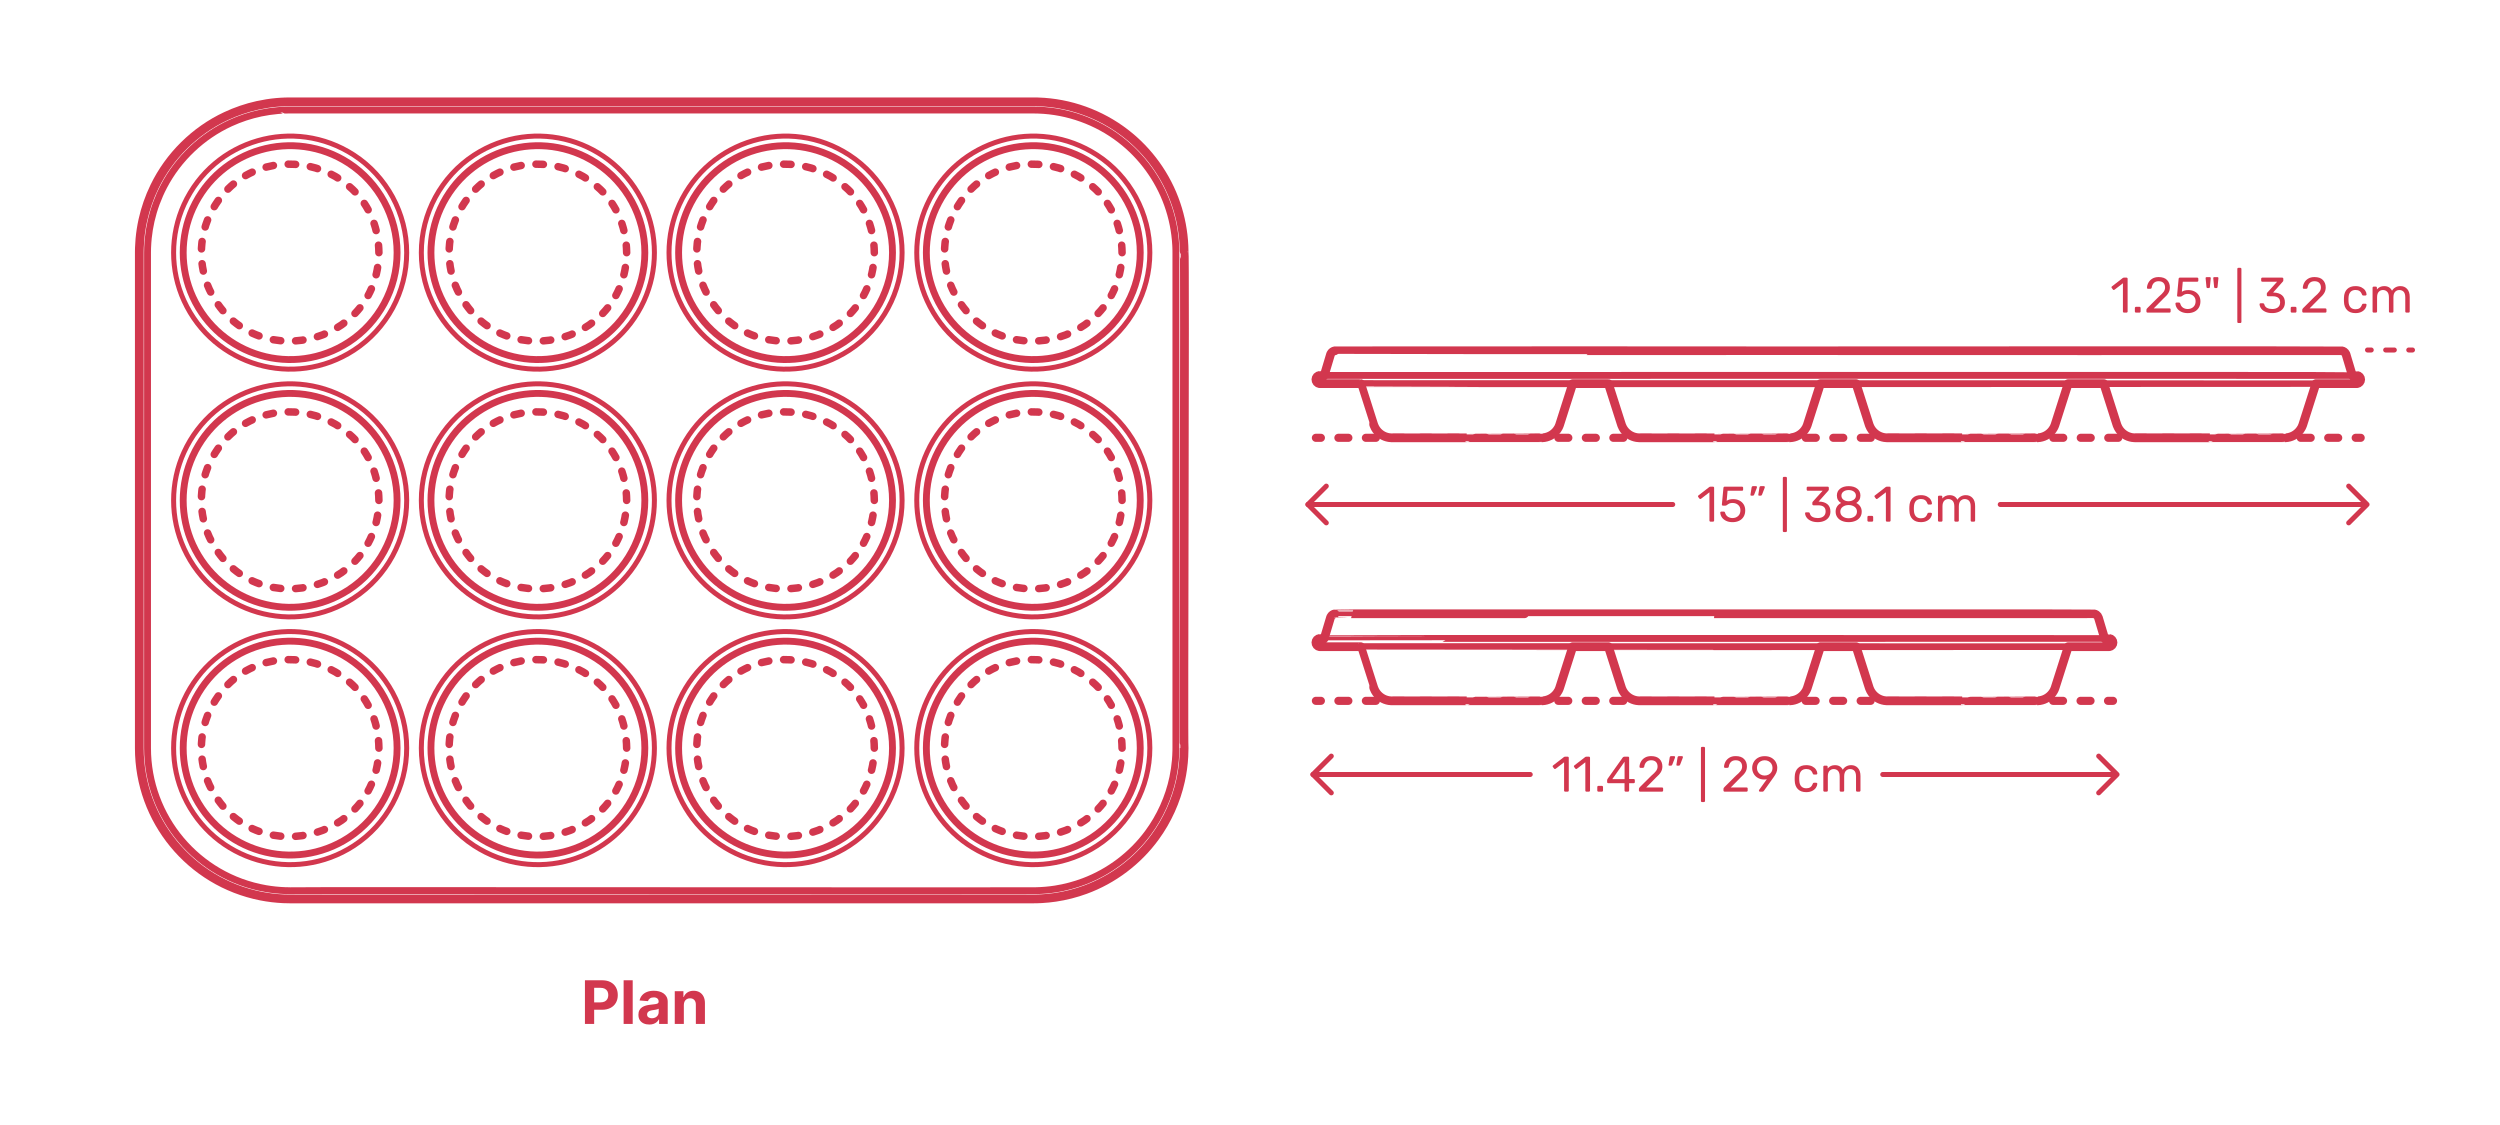 <?xml version="1.0" encoding="utf-8"?>
<!-- Generator: Adobe Illustrator 26.0.3, SVG Export Plug-In . SVG Version: 6.00 Build 0)  -->
<!DOCTYPE svg PUBLIC "-//W3C//DTD SVG 1.1//EN" "http://www.w3.org/Graphics/SVG/1.1/DTD/svg11.dtd">
<svg version="1.1" xmlns:x="http://ns.adobe.com/Extensibility/1.0/" xmlns:i="http://ns.adobe.com/AdobeIllustrator/10.0/" xmlns:graph="http://ns.adobe.com/Graphs/1.0/"
	 xmlns="http://www.w3.org/2000/svg" xmlns:xlink="http://www.w3.org/1999/xlink" x="0px" y="0px" width="1000px" height="450px"
	 viewBox="0 0 1000 450" style="enable-background:new 0 0 1000 450;" xml:space="preserve">
<style type="text/css">
	.st0{fill:#FFFFFF;}
	.st1{fill:#D2374E;}
	.st2{fill:none;stroke:#D2374E;stroke-width:2;stroke-linecap:round;stroke-linejoin:round;}
	.st3{fill:none;stroke:#D2374E;stroke-width:2;stroke-linecap:round;stroke-linejoin:round;stroke-dasharray:3.462,5.769;}
	.st4{fill:none;stroke:#D2374E;stroke-width:2;stroke-linecap:round;stroke-linejoin:round;stroke-miterlimit:10;}
	.st5{fill:none;stroke:#D2374E;stroke-width:3.25;stroke-linecap:round;stroke-linejoin:round;}
	.st6{fill:none;stroke:#D2374E;stroke-width:3.25;stroke-linecap:round;stroke-linejoin:round;stroke-dasharray:4.063,7.11;}
	.st7{fill:none;stroke:#D2374E;stroke-width:3.25;stroke-linecap:round;stroke-linejoin:round;stroke-dasharray:3.984,6.971;}
	.st8{fill:none;stroke:#D2374E;stroke-width:3.25;stroke-linecap:round;stroke-linejoin:round;stroke-dasharray:4.048,7.084;}
	.st9{fill:none;stroke:#D2374E;stroke-width:3.25;stroke-linecap:round;stroke-linejoin:round;stroke-dasharray:4.048,7.084;}
	.st10{fill:none;stroke:#D2374E;stroke-width:3.25;stroke-linecap:round;stroke-linejoin:round;stroke-dasharray:3.995,6.992;}
	.st11{fill:none;stroke:#D2374E;stroke-width:3.25;stroke-linecap:round;stroke-linejoin:round;stroke-dasharray:4.009,7.016;}
	.st12{fill:none;stroke:#D2374E;stroke-width:3.25;stroke-linecap:round;stroke-linejoin:round;stroke-dasharray:4.004,7.007;}
	.st13{fill:none;stroke:#D2374E;stroke-width:3.25;stroke-linecap:round;stroke-linejoin:round;stroke-dasharray:4.041,7.071;}
	.st14{fill:none;stroke:#D2374E;stroke-width:3.25;stroke-linecap:round;stroke-linejoin:round;stroke-dasharray:3.977,6.959;}
	.st15{fill:none;stroke:#D2374E;stroke-width:3.25;stroke-linecap:round;stroke-linejoin:round;stroke-dasharray:4.021,7.036;}
	.st16{fill:none;stroke:#D2374E;stroke-width:3.25;stroke-linecap:round;stroke-linejoin:round;stroke-dasharray:3.991,6.984;}
	.st17{fill:none;stroke:#D2374E;stroke-width:3.25;stroke-linecap:round;stroke-linejoin:round;stroke-dasharray:4.046,7.081;}
	.st18{fill:none;stroke:#D2374E;stroke-width:3.25;stroke-linecap:round;stroke-linejoin:round;stroke-dasharray:4.046,7.08;}
	.st19{fill:none;stroke:#D2374E;stroke-width:3.25;stroke-linecap:round;stroke-linejoin:round;stroke-dasharray:3.965,6.939;}
	.st20{fill:none;stroke:#D2374E;stroke-width:3.25;stroke-linecap:round;stroke-linejoin:round;stroke-dasharray:4.021,7.037;}
	.st21{fill:none;stroke:#D2374E;stroke-width:3.25;stroke-linecap:round;stroke-linejoin:round;stroke-dasharray:3.999,6.999;}
	.st22{fill:none;stroke:#D2374E;stroke-width:3.25;stroke-linecap:round;stroke-linejoin:round;stroke-dasharray:3.998,6.997;}
	.st23{fill:none;stroke:#D2374E;stroke-width:3;stroke-linecap:round;stroke-linejoin:round;stroke-dasharray:2.996,5.993;}
	.st24{fill:none;stroke:#D2374E;stroke-width:3;stroke-linecap:round;stroke-linejoin:round;}
	.st25{fill:none;stroke:#D2374E;stroke-width:3;stroke-linecap:round;stroke-linejoin:round;stroke-dasharray:3.024,6.049;}
	.st26{fill:none;stroke:#D2374E;stroke-width:3;stroke-linecap:round;stroke-linejoin:round;stroke-dasharray:3.093,6.186;}
	.st27{fill:none;stroke:#D2374E;stroke-width:3;stroke-linecap:round;stroke-linejoin:round;stroke-dasharray:3.012,6.024;}
	.st28{fill:none;stroke:#D2374E;stroke-width:3;stroke-linecap:round;stroke-linejoin:round;stroke-dasharray:2.99,5.98;}
	.st29{fill:none;stroke:#D2374E;stroke-width:3;stroke-linecap:round;stroke-linejoin:round;stroke-dasharray:3.005,6.01;}
	.st30{fill:none;stroke:#D2374E;stroke-width:3;stroke-linecap:round;stroke-linejoin:round;stroke-dasharray:3.017,6.034;}
	.st31{fill:none;stroke:#D2374E;stroke-width:3;stroke-linecap:round;stroke-linejoin:round;stroke-dasharray:2.991,5.983;}
	.st32{fill:none;stroke:#D2374E;stroke-width:3;stroke-linecap:round;stroke-linejoin:round;stroke-dasharray:2.988,5.977;}
	.st33{fill:none;stroke:#D2374E;stroke-width:3;stroke-linecap:round;stroke-linejoin:round;stroke-dasharray:3.008,6.015;}
	.st34{fill:none;stroke:#D2374E;stroke-width:3;stroke-linecap:round;stroke-linejoin:round;stroke-dasharray:3.002,6.005;}
	.st35{fill:none;stroke:#D2374E;stroke-width:3;stroke-linecap:round;stroke-linejoin:round;stroke-dasharray:3.002,6.005;}
	.st36{fill:none;stroke:#D2374E;stroke-width:3;stroke-linecap:round;stroke-linejoin:round;stroke-dasharray:3.018,6.036;}
	.st37{fill:none;stroke:#D2374E;stroke-width:3;stroke-linecap:round;stroke-linejoin:round;stroke-dasharray:2.798,5.596;}
	.st38{fill:none;stroke:#D2374E;stroke-width:3;stroke-linecap:round;stroke-linejoin:round;stroke-dasharray:2.993,5.987;}
	.st39{fill:none;stroke:#D2374E;stroke-width:3;stroke-linecap:round;stroke-linejoin:round;stroke-dasharray:3.062,6.125;}
	.st40{fill:none;stroke:#D2374E;stroke-width:3;stroke-linecap:round;stroke-linejoin:round;stroke-dasharray:2.99,5.979;}
	.st41{fill:none;stroke:#D2374E;stroke-width:3;stroke-linecap:round;stroke-linejoin:round;stroke-dasharray:3.007,6.015;}
	.st42{fill:none;stroke:#D2374E;stroke-width:3;stroke-linecap:round;stroke-linejoin:round;stroke-dasharray:2.958,5.915;}
	.st43{fill:none;stroke:#D2374E;stroke-width:3;stroke-linecap:round;stroke-linejoin:round;stroke-dasharray:2.956,5.913;}
	.st44{fill:none;stroke:#D2374E;stroke-width:3;stroke-linecap:round;stroke-linejoin:round;stroke-dasharray:2.957,5.915;}
	.st45{fill:none;stroke:#D2374E;stroke-width:3;stroke-linecap:round;stroke-linejoin:round;stroke-dasharray:3.001,6.003;}
	.st46{fill:none;stroke:#D2374E;stroke-width:3;stroke-linecap:round;stroke-linejoin:round;stroke-dasharray:2.82,5.639;}
	.st47{fill:none;stroke:#D2374E;stroke-width:3;stroke-linecap:round;stroke-linejoin:round;stroke-dasharray:3.016,6.032;}
	.st48{fill:none;stroke:#D2374E;stroke-width:3;stroke-linecap:round;stroke-linejoin:round;stroke-dasharray:2.949,5.899;}
	.st49{fill:none;stroke:#D2374E;stroke-width:3;stroke-linecap:round;stroke-linejoin:round;stroke-dasharray:3.012,6.024;}
	.st50{fill:none;stroke:#D2374E;stroke-width:3;stroke-linecap:round;stroke-linejoin:round;stroke-dasharray:2.987,5.974;}
	.st51{fill:none;stroke:#D2374E;stroke-width:3;stroke-linecap:round;stroke-linejoin:round;stroke-dasharray:2.971,5.943;}
	.st52{fill:none;stroke:#D2374E;stroke-width:3;stroke-linecap:round;stroke-linejoin:round;stroke-dasharray:2.983,5.966;}
	.st53{fill:none;stroke:#D2374E;stroke-width:3;stroke-linecap:round;stroke-linejoin:round;stroke-dasharray:3.002,6.004;}
	.st54{fill:none;stroke:#D2374E;stroke-width:3;stroke-linecap:round;stroke-linejoin:round;stroke-dasharray:3.016,6.032;}
	.st55{fill:none;stroke:#D2374E;stroke-width:3;stroke-linecap:round;stroke-linejoin:round;stroke-dasharray:2.991,5.982;}
	.st56{fill:none;stroke:#D2374E;stroke-width:3;stroke-linecap:round;stroke-linejoin:round;stroke-dasharray:2.984,5.968;}
	.st57{fill:none;stroke:#D2374E;stroke-width:3;stroke-linecap:round;stroke-linejoin:round;stroke-dasharray:2.999,5.999;}
	.st58{fill:none;stroke:#D2374E;stroke-width:3;stroke-linecap:round;stroke-linejoin:round;stroke-dasharray:2.987,5.974;}
	.st59{fill:none;stroke:#D2374E;stroke-width:3;stroke-linecap:round;stroke-linejoin:round;stroke-dasharray:3.015,6.031;}
	.st60{fill:none;stroke:#D2374E;stroke-width:3;stroke-linecap:round;stroke-linejoin:round;stroke-dasharray:3.007,6.014;}
	.st61{fill:none;stroke:#D2374E;stroke-width:3;stroke-linecap:round;stroke-linejoin:round;stroke-dasharray:3,6.001;}
	.st62{fill:none;stroke:#D2374E;stroke-width:3;stroke-linecap:round;stroke-linejoin:round;stroke-dasharray:3.017,6.034;}
	.st63{fill:none;stroke:#D2374E;stroke-width:3;stroke-linecap:round;stroke-linejoin:round;stroke-dasharray:2.995,5.99;}
	.st64{fill:none;stroke:#D2374E;stroke-width:3;stroke-linecap:round;stroke-linejoin:round;stroke-dasharray:3.036,6.073;}
	.st65{fill:none;stroke:#D2374E;stroke-width:3;stroke-linecap:round;stroke-linejoin:round;stroke-dasharray:3.036,6.073;}
	.st66{fill:none;stroke:#D2374E;stroke-width:3;stroke-linecap:round;stroke-linejoin:round;stroke-dasharray:2.99,5.981;}
	.st67{fill:none;stroke:#D2374E;stroke-width:3;stroke-linecap:round;stroke-linejoin:round;stroke-dasharray:2.891,5.783;}
	.st68{fill:none;stroke:#D2374E;stroke-width:3;stroke-linecap:round;stroke-linejoin:round;stroke-dasharray:3.051,6.101;}
	.st69{fill:none;stroke:#D2374E;stroke-width:3;stroke-linecap:round;stroke-linejoin:round;stroke-dasharray:2.994,5.989;}
	.st70{fill:none;stroke:#D2374E;stroke-width:3;stroke-linecap:round;stroke-linejoin:round;stroke-dasharray:2.999,5.998;}
	.st71{fill:none;stroke:#D2374E;stroke-width:3;stroke-linecap:round;stroke-linejoin:round;stroke-dasharray:2.964,5.928;}
	.st72{fill:none;stroke:#D2374E;stroke-width:3;stroke-linecap:round;stroke-linejoin:round;stroke-dasharray:2.998,5.996;}
	.st73{fill:none;stroke:#D2374E;stroke-width:3;stroke-linecap:round;stroke-linejoin:round;stroke-dasharray:3.066,6.133;}
	.st74{fill:none;stroke:#D2374E;stroke-width:3;stroke-linecap:round;stroke-linejoin:round;stroke-dasharray:3.006,6.013;}
	.st75{fill:none;stroke:#D2374E;stroke-width:3;stroke-linecap:round;stroke-linejoin:round;stroke-dasharray:3.005,6.009;}
	.st76{fill:none;stroke:#D2374E;stroke-width:3;stroke-linecap:round;stroke-linejoin:round;stroke-dasharray:2.972,5.943;}
	.st77{fill:none;stroke:#D2374E;stroke-width:3;stroke-linecap:round;stroke-linejoin:round;stroke-dasharray:3.005,6.011;}
	.st78{fill:none;stroke:#D2374E;stroke-width:3;stroke-linecap:round;stroke-linejoin:round;stroke-dasharray:3.039,6.078;}
	.st79{fill:none;stroke:#D2374E;stroke-width:3;stroke-linecap:round;stroke-linejoin:round;stroke-dasharray:3.054,6.108;}
	.st80{fill:none;stroke:#D2374E;stroke-width:3;stroke-linecap:round;stroke-linejoin:round;stroke-dasharray:3.009,6.018;}
	.st81{fill:none;stroke:#D2374E;stroke-width:3;stroke-linecap:round;stroke-linejoin:round;stroke-dasharray:3.002,6.003;}
	.st82{fill:none;stroke:#D2374E;stroke-width:3;stroke-linecap:round;stroke-linejoin:round;stroke-dasharray:2.982,5.964;}
	.st83{fill:none;stroke:#D2374E;stroke-width:3;stroke-linecap:round;stroke-linejoin:round;stroke-dasharray:2.981,5.961;}
	.st84{fill:none;stroke:#D2374E;stroke-width:3;stroke-linecap:round;stroke-linejoin:round;stroke-dasharray:2.974,5.947;}
	.st85{fill:none;stroke:#D2374E;stroke-width:2.75;stroke-linecap:round;stroke-linejoin:round;stroke-miterlimit:10;}
	.st86{fill:none;stroke:#D2374E;stroke-width:3.5;stroke-linecap:round;stroke-linejoin:round;stroke-miterlimit:10;}
</style>
<g id="FILL-BACKGROUND">
	<rect x="0" y="0" class="st0" width="1000" height="450"/>
</g>
<g id="N-DIMENSIONS">
	<g id="MTEXT_00000154425862480715020680000007375161230539727772_">
		<g>
			<g>
				<path class="st1" d="M233.974,409.565V392.11h6.886c1.324,0,2.452,0.251,3.384,0.754c0.932,0.503,1.643,1.199,2.135,2.088
					c0.491,0.889,0.737,1.914,0.737,3.073c0,1.159-0.25,2.182-0.75,3.068s-1.223,1.577-2.169,2.071
					c-0.946,0.494-2.09,0.741-3.431,0.741h-4.389v-2.958h3.792c0.71,0,1.297-0.124,1.76-0.371c0.463-0.247,0.81-0.591,1.04-1.031
					c0.23-0.44,0.345-0.947,0.345-1.521c0-0.58-0.115-1.087-0.345-1.521s-0.578-0.772-1.044-1.014s-1.057-0.362-1.773-0.362h-2.488
					v14.438H233.974z"/>
				<path class="st1" d="M253.082,392.11v17.455h-3.631V392.11H253.082z"/>
				<path class="st1" d="M259.712,409.812c-0.835,0-1.58-0.146-2.233-0.439s-1.169-0.727-1.547-1.304s-0.566-1.297-0.566-2.161
					c0-0.727,0.133-1.338,0.4-1.833c0.267-0.494,0.631-0.892,1.091-1.193c0.46-0.301,0.984-0.529,1.572-0.682
					c0.588-0.153,1.206-0.261,1.854-0.324c0.761-0.08,1.375-0.155,1.841-0.226c0.466-0.071,0.804-0.177,1.014-0.319
					c0.21-0.142,0.315-0.352,0.315-0.631v-0.051c0-0.54-0.169-0.958-0.507-1.253c-0.338-0.295-0.817-0.443-1.436-0.443
					c-0.653,0-1.173,0.144-1.56,0.431c-0.386,0.287-0.642,0.646-0.767,1.078l-3.358-0.273c0.17-0.795,0.506-1.484,1.006-2.067
					c0.5-0.582,1.146-1.031,1.939-1.347c0.792-0.315,1.711-0.473,2.757-0.473c0.728,0,1.425,0.085,2.092,0.255
					s1.262,0.435,1.781,0.793c0.52,0.358,0.931,0.817,1.231,1.376c0.301,0.56,0.452,1.229,0.452,2.007v8.83h-3.443v-1.815h-0.103
					c-0.21,0.409-0.491,0.769-0.844,1.078c-0.352,0.31-0.775,0.551-1.27,0.725C260.931,409.726,260.36,409.812,259.712,409.812z
					 M260.752,407.307c0.534,0,1.005-0.107,1.415-0.32s0.73-0.501,0.963-0.865c0.233-0.363,0.349-0.775,0.349-1.236v-1.389
					c-0.114,0.074-0.269,0.141-0.464,0.201c-0.196,0.06-0.417,0.113-0.661,0.162s-0.489,0.091-0.733,0.128s-0.466,0.07-0.665,0.098
					c-0.426,0.062-0.798,0.162-1.117,0.298c-0.318,0.136-0.565,0.319-0.741,0.549c-0.176,0.23-0.264,0.516-0.264,0.857
					c0,0.494,0.18,0.871,0.541,1.129C259.736,407.177,260.195,407.307,260.752,407.307z"/>
				<path class="st1" d="M273.536,401.997v7.568h-3.631v-13.091h3.46v2.31h0.153c0.29-0.761,0.775-1.365,1.458-1.811
					c0.682-0.446,1.508-0.669,2.48-0.669c0.909,0,1.702,0.199,2.378,0.597c0.676,0.397,1.202,0.964,1.577,1.7
					s0.562,1.612,0.562,2.629v8.335h-3.631v-7.688c0.006-0.801-0.199-1.428-0.613-1.879c-0.415-0.452-0.986-0.677-1.713-0.677
					c-0.489,0-0.919,0.105-1.291,0.315c-0.372,0.21-0.662,0.516-0.87,0.917C273.648,400.953,273.541,401.434,273.536,401.997z"/>
			</g>
		</g>
	</g>
	<g>
		<g>
			<g id="MTEXT_00000147937379854117020720000004003510162507437736_">
				<g>
					<g>
						<g>
							<path class="st1" d="M849.287,124.916c-0.08-0.087-0.12-0.197-0.12-0.33v-11.28l-3.36,2.58c-0.094,0.08-0.194,0.12-0.3,0.12
								c-0.12,0-0.233-0.066-0.34-0.2l-0.48-0.62c-0.067-0.093-0.1-0.187-0.1-0.28c0-0.146,0.066-0.267,0.2-0.36l4.34-3.36
								c0.146-0.093,0.32-0.14,0.52-0.14h0.94c0.133,0,0.243,0.043,0.33,0.13c0.086,0.087,0.13,0.197,0.13,0.33v13.08
								c0,0.133-0.043,0.243-0.13,0.33c-0.087,0.087-0.197,0.13-0.33,0.13h-0.98C849.474,125.046,849.367,125.003,849.287,124.916z"
								/>
							<path class="st1" d="M854.077,124.916c-0.087-0.087-0.13-0.197-0.13-0.33v-1.38c0-0.133,0.043-0.247,0.13-0.34
								c0.086-0.093,0.196-0.14,0.33-0.14h1.38c0.133,0,0.243,0.047,0.33,0.14c0.087,0.094,0.13,0.207,0.13,0.34v1.38
								c0,0.133-0.043,0.243-0.13,0.33c-0.086,0.087-0.197,0.13-0.33,0.13h-1.38C854.273,125.046,854.163,125.003,854.077,124.916z"
								/>
							<path class="st1" d="M858.696,124.916c-0.087-0.087-0.13-0.197-0.13-0.33v-0.6c0-0.307,0.167-0.6,0.5-0.88l4.36-4.34
								c0.987-0.84,1.667-1.527,2.04-2.06c0.373-0.533,0.56-1.1,0.56-1.7c0-0.787-0.22-1.403-0.66-1.85
								c-0.44-0.446-1.08-0.67-1.92-0.67c-0.8,0-1.433,0.233-1.9,0.7s-0.753,1.093-0.86,1.88c-0.027,0.147-0.094,0.26-0.2,0.34
								c-0.107,0.08-0.213,0.12-0.32,0.12h-0.96c-0.12,0-0.22-0.04-0.3-0.12c-0.08-0.08-0.12-0.173-0.12-0.28
								c0.026-0.707,0.216-1.39,0.57-2.05c0.353-0.66,0.876-1.2,1.57-1.62s1.533-0.63,2.52-0.63c1.493,0,2.617,0.39,3.37,1.17
								c0.753,0.78,1.13,1.77,1.13,2.97c0,0.84-0.203,1.597-0.61,2.27c-0.407,0.673-1.043,1.383-1.91,2.13l-3.94,4h6.3
								c0.146,0,0.26,0.04,0.34,0.12s0.12,0.193,0.12,0.34v0.76c0,0.133-0.043,0.243-0.13,0.33c-0.086,0.087-0.197,0.13-0.33,0.13
								h-8.76C858.893,125.046,858.783,125.003,858.696,124.916z"/>
							<path class="st1" d="M872.486,124.706c-0.734-0.36-1.293-0.83-1.68-1.41s-0.593-1.203-0.62-1.87v-0.04
								c0-0.106,0.04-0.193,0.12-0.26c0.08-0.066,0.173-0.1,0.28-0.1h0.979c0.28,0,0.46,0.147,0.54,0.44
								c0.2,0.72,0.57,1.257,1.11,1.61c0.54,0.354,1.163,0.53,1.87,0.53c0.907,0,1.66-0.277,2.26-0.83s0.9-1.316,0.9-2.29
								c0-0.893-0.3-1.603-0.9-2.13s-1.354-0.79-2.26-0.79c-0.48,0-0.867,0.06-1.16,0.18c-0.293,0.12-0.594,0.293-0.9,0.52
								c-0.173,0.133-0.316,0.23-0.43,0.29c-0.113,0.06-0.237,0.09-0.37,0.09h-0.959c-0.12,0-0.227-0.043-0.32-0.13
								c-0.094-0.087-0.134-0.19-0.12-0.31l0.62-6.66c0.04-0.333,0.207-0.5,0.5-0.5h6.92c0.146,0,0.26,0.04,0.34,0.12
								s0.12,0.193,0.12,0.34v0.74c0,0.133-0.043,0.24-0.13,0.32c-0.087,0.08-0.197,0.12-0.33,0.12h-5.76l-0.36,4.02
								c0.64-0.453,1.5-0.68,2.58-0.68c0.893,0,1.707,0.177,2.44,0.53c0.733,0.354,1.316,0.87,1.75,1.55
								c0.433,0.68,0.65,1.487,0.65,2.42c0,0.987-0.217,1.837-0.65,2.55c-0.434,0.714-1.033,1.253-1.8,1.62
								c-0.767,0.367-1.644,0.55-2.63,0.55C874.086,125.246,873.219,125.066,872.486,124.706z"/>
							<path class="st1" d="M882.586,114.786l-0.34-3.48v-0.08c0-0.12,0.037-0.213,0.11-0.28c0.073-0.066,0.17-0.1,0.29-0.1h1.26
								c0.133,0,0.237,0.043,0.31,0.13s0.103,0.197,0.09,0.33l-0.34,3.48c-0.027,0.293-0.16,0.44-0.4,0.44h-0.58
								C882.746,115.226,882.612,115.079,882.586,114.786z M885.646,114.786l-0.34-3.48v-0.04c0-0.133,0.036-0.237,0.11-0.31
								c0.073-0.073,0.17-0.11,0.29-0.11h1.26c0.133,0,0.237,0.043,0.31,0.13s0.103,0.197,0.09,0.33l-0.34,3.48
								c-0.027,0.293-0.16,0.44-0.4,0.44h-0.58C885.806,115.226,885.672,115.079,885.646,114.786z"/>
							<path class="st1" d="M895.046,129.076c-0.08-0.086-0.12-0.197-0.12-0.33v-21.16c0-0.133,0.04-0.243,0.12-0.33
								c0.08-0.086,0.187-0.13,0.32-0.13h0.74c0.133,0,0.243,0.043,0.33,0.13c0.087,0.087,0.13,0.197,0.13,0.33v21.16
								c0,0.133-0.043,0.243-0.13,0.33c-0.086,0.087-0.197,0.13-0.33,0.13h-0.74C895.232,129.206,895.126,129.163,895.046,129.076z"
								/>
							<path class="st1" d="M906.186,124.736c-0.76-0.34-1.337-0.783-1.73-1.33c-0.394-0.546-0.604-1.113-0.63-1.7
								c0-0.12,0.04-0.217,0.12-0.29s0.18-0.11,0.3-0.11h0.9c0.146,0,0.267,0.03,0.36,0.09s0.167,0.177,0.22,0.35
								c0.173,0.68,0.55,1.16,1.13,1.44c0.58,0.28,1.263,0.42,2.05,0.42c0.96,0,1.723-0.23,2.29-0.69
								c0.566-0.46,0.85-1.117,0.85-1.97c0-1.626-0.994-2.44-2.98-2.44h-1.88c-0.134,0-0.244-0.043-0.33-0.13
								c-0.087-0.086-0.13-0.197-0.13-0.33v-0.52c0-0.2,0.073-0.373,0.22-0.52l3.9-4.32h-5.92c-0.133,0-0.243-0.04-0.33-0.12
								s-0.13-0.187-0.13-0.32v-0.72c0-0.146,0.043-0.263,0.13-0.35c0.087-0.086,0.197-0.13,0.33-0.13h7.92
								c0.146,0,0.263,0.043,0.35,0.13c0.086,0.087,0.13,0.204,0.13,0.35v0.66c0,0.147-0.067,0.3-0.2,0.46l-3.9,4.38h0.32
								c1.36,0.04,2.437,0.394,3.23,1.06c0.793,0.667,1.19,1.64,1.19,2.92c0,0.88-0.217,1.637-0.65,2.27
								c-0.434,0.633-1.037,1.12-1.81,1.46c-0.773,0.34-1.647,0.51-2.62,0.51C907.845,125.246,906.945,125.076,906.186,124.736z"/>
							<path class="st1" d="M916.415,124.916c-0.087-0.087-0.13-0.197-0.13-0.33v-1.38c0-0.133,0.043-0.247,0.13-0.34
								c0.086-0.093,0.196-0.14,0.33-0.14h1.38c0.133,0,0.243,0.047,0.33,0.14c0.087,0.094,0.13,0.207,0.13,0.34v1.38
								c0,0.133-0.043,0.243-0.13,0.33c-0.086,0.087-0.197,0.13-0.33,0.13h-1.38C916.611,125.046,916.501,125.003,916.415,124.916z"
								/>
							<path class="st1" d="M921.034,124.916c-0.087-0.087-0.13-0.197-0.13-0.33v-0.6c0-0.307,0.167-0.6,0.5-0.88l4.36-4.34
								c0.987-0.84,1.667-1.527,2.04-2.06c0.373-0.533,0.56-1.1,0.56-1.7c0-0.787-0.22-1.403-0.66-1.85
								c-0.44-0.446-1.08-0.67-1.92-0.67c-0.8,0-1.433,0.233-1.9,0.7s-0.753,1.093-0.86,1.88c-0.027,0.147-0.094,0.26-0.2,0.34
								c-0.107,0.08-0.213,0.12-0.32,0.12h-0.96c-0.12,0-0.22-0.04-0.3-0.12c-0.08-0.08-0.12-0.173-0.12-0.28
								c0.026-0.707,0.216-1.39,0.57-2.05c0.353-0.66,0.876-1.2,1.57-1.62s1.533-0.63,2.52-0.63c1.493,0,2.617,0.39,3.37,1.17
								c0.753,0.78,1.13,1.77,1.13,2.97c0,0.84-0.203,1.597-0.61,2.27c-0.407,0.673-1.043,1.383-1.91,2.13l-3.94,4h6.3
								c0.146,0,0.26,0.04,0.34,0.12s0.12,0.193,0.12,0.34v0.76c0,0.133-0.043,0.243-0.13,0.33c-0.086,0.087-0.197,0.13-0.33,0.13
								h-8.76C921.231,125.046,921.121,125.003,921.034,124.916z"/>
							<path class="st1" d="M938.844,124.036c-0.8-0.807-1.22-1.937-1.26-3.39l-0.02-0.8l0.02-0.8c0.04-1.453,0.46-2.583,1.26-3.39
								c0.8-0.807,1.913-1.21,3.34-1.21c0.96,0,1.77,0.17,2.43,0.51c0.66,0.34,1.153,0.763,1.48,1.27s0.503,1.013,0.53,1.52
								c0.013,0.12-0.03,0.227-0.13,0.32c-0.1,0.093-0.21,0.14-0.33,0.14h-0.88c-0.133,0-0.233-0.03-0.3-0.09
								c-0.067-0.06-0.133-0.17-0.2-0.33c-0.24-0.653-0.57-1.117-0.99-1.39s-0.95-0.41-1.59-0.41c-0.84,0-1.507,0.26-2,0.78
								c-0.494,0.52-0.76,1.313-0.8,2.38l-0.02,0.7l0.02,0.7c0.04,1.067,0.307,1.86,0.8,2.38c0.493,0.52,1.16,0.78,2,0.78
								c0.653,0,1.187-0.137,1.6-0.41c0.414-0.273,0.74-0.736,0.98-1.39c0.067-0.16,0.133-0.27,0.2-0.33
								c0.066-0.06,0.167-0.09,0.3-0.09h0.88c0.12,0,0.23,0.047,0.33,0.14c0.1,0.093,0.143,0.2,0.13,0.32
								c-0.027,0.494-0.204,0.994-0.53,1.5c-0.327,0.507-0.82,0.934-1.48,1.28c-0.66,0.346-1.47,0.52-2.43,0.52
								C940.757,125.246,939.645,124.843,938.844,124.036z"/>
							<path class="st1" d="M949.154,124.916c-0.087-0.087-0.13-0.197-0.13-0.33v-9.48c0-0.133,0.043-0.243,0.13-0.33
								c0.087-0.086,0.197-0.13,0.33-0.13h0.84c0.133,0,0.24,0.043,0.32,0.13c0.08,0.087,0.12,0.197,0.12,0.33v0.68
								c0.72-0.894,1.693-1.34,2.92-1.34c1.466,0,2.506,0.614,3.12,1.84c0.32-0.56,0.777-1.007,1.37-1.34
								c0.593-0.333,1.257-0.5,1.99-0.5c1.093,0,1.986,0.374,2.68,1.12c0.693,0.747,1.04,1.827,1.04,3.24v5.78
								c0,0.133-0.043,0.243-0.13,0.33c-0.087,0.087-0.197,0.13-0.33,0.13h-0.86c-0.133,0-0.244-0.043-0.33-0.13
								c-0.087-0.087-0.13-0.197-0.13-0.33v-5.6c0-1.066-0.22-1.83-0.66-2.29s-1.02-0.69-1.74-0.69c-0.64,0-1.19,0.237-1.65,0.71
								c-0.46,0.474-0.69,1.23-0.69,2.27v5.6c0,0.133-0.043,0.243-0.13,0.33c-0.087,0.087-0.197,0.13-0.33,0.13h-0.88
								c-0.133,0-0.244-0.043-0.33-0.13c-0.087-0.087-0.13-0.197-0.13-0.33v-5.6c0-1.053-0.23-1.813-0.69-2.28s-1.03-0.7-1.71-0.7
								c-0.64,0-1.19,0.233-1.65,0.7c-0.46,0.467-0.69,1.22-0.69,2.26v5.62c0,0.133-0.043,0.243-0.13,0.33
								c-0.087,0.087-0.197,0.13-0.33,0.13h-0.88C949.351,125.046,949.241,125.003,949.154,124.916z"/>
						</g>
					</g>
				</g>
			</g>
			<g>
				<g>
					<line class="st2" x1="965" y1="140" x2="963.5" y2="140"/>
					<line class="st3" x1="957.731" y1="140" x2="951.385" y2="140"/>
					<line class="st2" x1="948.5" y1="140" x2="947" y2="140"/>
				</g>
			</g>
		</g>
		<g>
			<g id="POLYLINE_00000029742479711099017350000000854812471892046244_">
				<polyline class="st4" points="939.475,194.447 946.823,201.794 939.475,209.142 				"/>
			</g>
			<g id="POLYLINE_00000111876590568336067440000008701092044958750388_">
				<polyline class="st4" points="530.516,194.447 523.168,201.794 530.516,209.142 				"/>
			</g>
			<g id="MTEXT_00000034055550246485833330000013492083758968825264_">
				<g>
					<g>
						<g>
							<path class="st1" d="M683.891,208.532c-0.08-0.087-0.12-0.197-0.12-0.33v-11.28l-3.36,2.58c-0.094,0.08-0.194,0.12-0.3,0.12
								c-0.12,0-0.233-0.066-0.34-0.2l-0.48-0.62c-0.067-0.093-0.1-0.187-0.1-0.28c0-0.146,0.066-0.267,0.2-0.36l4.34-3.36
								c0.146-0.093,0.32-0.14,0.52-0.14h0.94c0.133,0,0.243,0.043,0.33,0.13c0.086,0.087,0.13,0.197,0.13,0.33v13.08
								c0,0.133-0.043,0.243-0.13,0.33c-0.087,0.087-0.197,0.13-0.33,0.13h-0.98C684.077,208.662,683.97,208.619,683.891,208.532z"
								/>
							<path class="st1" d="M690.41,208.322c-0.733-0.36-1.293-0.83-1.68-1.41s-0.593-1.203-0.62-1.87v-0.04
								c0-0.106,0.04-0.193,0.12-0.26c0.08-0.066,0.173-0.1,0.28-0.1h0.98c0.28,0,0.459,0.147,0.54,0.44
								c0.2,0.72,0.57,1.257,1.11,1.61c0.54,0.354,1.163,0.53,1.87,0.53c0.907,0,1.66-0.277,2.26-0.83s0.9-1.316,0.9-2.29
								c0-0.893-0.3-1.603-0.9-2.13s-1.354-0.79-2.26-0.79c-0.48,0-0.867,0.06-1.16,0.18c-0.293,0.12-0.594,0.293-0.9,0.52
								c-0.173,0.133-0.316,0.23-0.43,0.29c-0.113,0.06-0.237,0.09-0.37,0.09h-0.959c-0.12,0-0.227-0.043-0.32-0.13
								c-0.094-0.087-0.134-0.19-0.12-0.31l0.62-6.66c0.04-0.333,0.207-0.5,0.5-0.5h6.919c0.146,0,0.26,0.04,0.34,0.12
								s0.12,0.193,0.12,0.34v0.74c0,0.133-0.043,0.24-0.13,0.32c-0.087,0.08-0.197,0.12-0.33,0.12h-5.76l-0.36,4.02
								c0.64-0.453,1.5-0.68,2.58-0.68c0.893,0,1.707,0.177,2.44,0.53c0.733,0.354,1.316,0.87,1.75,1.55
								c0.433,0.68,0.65,1.487,0.65,2.42c0,0.987-0.217,1.837-0.65,2.55c-0.434,0.714-1.033,1.253-1.8,1.62
								c-0.767,0.367-1.644,0.55-2.63,0.55C692.01,208.862,691.143,208.682,690.41,208.322z"/>
							<path class="st1" d="M700.24,198.142c-0.06-0.08-0.077-0.18-0.05-0.3l0.44-2.8c0.053-0.386,0.24-0.58,0.56-0.58h1.28
								c0.093,0,0.17,0.034,0.23,0.1c0.06,0.067,0.09,0.147,0.09,0.24c0,0.133-0.02,0.24-0.06,0.32l-1.04,2.7
								c-0.067,0.146-0.14,0.257-0.22,0.33s-0.2,0.11-0.36,0.11h-0.62C700.383,198.262,700.3,198.222,700.24,198.142z
								 M703.38,198.142c-0.06-0.08-0.077-0.18-0.05-0.3l0.44-2.8c0.053-0.386,0.24-0.58,0.56-0.58h1.28
								c0.093,0,0.17,0.034,0.23,0.1c0.06,0.067,0.09,0.147,0.09,0.24c0,0.133-0.02,0.24-0.06,0.32l-1.04,2.7
								c-0.067,0.146-0.14,0.257-0.22,0.33s-0.2,0.11-0.36,0.11h-0.62C703.523,198.262,703.44,198.222,703.38,198.142z"/>
							<path class="st1" d="M713.249,212.692c-0.08-0.086-0.12-0.197-0.12-0.33v-21.16c0-0.133,0.04-0.243,0.12-0.33
								c0.08-0.086,0.187-0.13,0.32-0.13h0.74c0.133,0,0.243,0.043,0.33,0.13c0.087,0.087,0.13,0.197,0.13,0.33v21.16
								c0,0.133-0.043,0.243-0.13,0.33c-0.086,0.087-0.197,0.13-0.33,0.13h-0.74C713.436,212.822,713.329,212.779,713.249,212.692z"
								/>
							<path class="st1" d="M724.389,208.352c-0.76-0.34-1.337-0.783-1.73-1.33c-0.394-0.546-0.604-1.113-0.63-1.7
								c0-0.12,0.04-0.217,0.12-0.29s0.18-0.11,0.3-0.11h0.9c0.146,0,0.267,0.03,0.36,0.09s0.167,0.177,0.22,0.35
								c0.173,0.68,0.55,1.16,1.13,1.44c0.58,0.28,1.263,0.42,2.05,0.42c0.96,0,1.723-0.23,2.29-0.69
								c0.566-0.46,0.85-1.117,0.85-1.97c0-1.626-0.994-2.44-2.98-2.44h-1.88c-0.134,0-0.244-0.043-0.33-0.13
								c-0.087-0.086-0.13-0.197-0.13-0.33v-0.52c0-0.2,0.073-0.373,0.22-0.52l3.9-4.32h-5.92c-0.133,0-0.243-0.04-0.33-0.12
								s-0.13-0.187-0.13-0.32v-0.72c0-0.146,0.043-0.263,0.13-0.35c0.087-0.086,0.197-0.13,0.33-0.13h7.92
								c0.146,0,0.263,0.043,0.35,0.13c0.086,0.087,0.13,0.204,0.13,0.35v0.66c0,0.147-0.067,0.3-0.2,0.46l-3.9,4.38h0.32
								c1.36,0.04,2.437,0.394,3.23,1.06c0.793,0.667,1.19,1.64,1.19,2.92c0,0.88-0.217,1.637-0.65,2.27
								c-0.434,0.633-1.037,1.12-1.81,1.46c-0.773,0.34-1.647,0.51-2.62,0.51C726.048,208.862,725.148,208.692,724.389,208.352z"/>
							<path class="st1" d="M736.758,208.352c-0.793-0.34-1.41-0.83-1.85-1.47c-0.44-0.64-0.66-1.387-0.66-2.24
								c0-0.787,0.196-1.477,0.59-2.07c0.393-0.593,0.923-1.05,1.59-1.37c-0.533-0.307-0.947-0.71-1.24-1.21
								c-0.293-0.5-0.44-1.09-0.44-1.77c0-1.16,0.433-2.077,1.3-2.75s2.007-1.01,3.419-1.01c1.413,0,2.55,0.333,3.41,1
								c0.86,0.667,1.29,1.587,1.29,2.76c0,0.667-0.147,1.25-0.44,1.75c-0.293,0.5-0.7,0.91-1.22,1.23
								c0.667,0.32,1.197,0.777,1.59,1.37c0.393,0.593,0.59,1.29,0.59,2.09c0,0.854-0.22,1.597-0.66,2.23s-1.057,1.12-1.85,1.46
								s-1.697,0.51-2.71,0.51C738.455,208.862,737.552,208.692,736.758,208.352z M741.838,206.582c0.633-0.48,0.95-1.12,0.95-1.92
								s-0.317-1.44-0.95-1.92s-1.423-0.72-2.37-0.72c-0.959,0-1.756,0.24-2.389,0.72c-0.634,0.48-0.95,1.12-0.95,1.92
								s0.316,1.44,0.95,1.92c0.633,0.48,1.43,0.72,2.389,0.72C740.415,207.302,741.205,207.062,741.838,206.582z M741.528,199.862
								c0.56-0.4,0.84-0.933,0.84-1.6c0-0.68-0.277-1.223-0.83-1.63c-0.554-0.407-1.244-0.61-2.07-0.61
								c-0.839,0-1.533,0.204-2.08,0.61s-0.82,0.95-0.82,1.63c0,0.68,0.273,1.223,0.82,1.63s1.24,0.61,2.08,0.61
								C740.281,200.476,740.968,200.262,741.528,199.862z"/>
							<path class="st1" d="M747.098,208.532c-0.087-0.087-0.13-0.197-0.13-0.33v-1.38c0-0.133,0.043-0.247,0.13-0.34
								c0.086-0.093,0.196-0.14,0.33-0.14h1.38c0.133,0,0.243,0.047,0.33,0.14c0.087,0.094,0.13,0.207,0.13,0.34v1.38
								c0,0.133-0.043,0.243-0.13,0.33c-0.086,0.087-0.197,0.13-0.33,0.13h-1.38C747.294,208.662,747.185,208.619,747.098,208.532z"
								/>
							<path class="st1" d="M754.468,208.532c-0.08-0.087-0.12-0.197-0.12-0.33v-11.28l-3.36,2.58c-0.094,0.08-0.194,0.12-0.3,0.12
								c-0.12,0-0.233-0.066-0.34-0.2l-0.48-0.62c-0.067-0.093-0.1-0.187-0.1-0.28c0-0.146,0.066-0.267,0.2-0.36l4.34-3.36
								c0.146-0.093,0.32-0.14,0.52-0.14h0.94c0.133,0,0.243,0.043,0.33,0.13c0.086,0.087,0.13,0.197,0.13,0.33v13.08
								c0,0.133-0.043,0.243-0.13,0.33c-0.087,0.087-0.197,0.13-0.33,0.13h-0.98C754.655,208.662,754.548,208.619,754.468,208.532z"
								/>
							<path class="st1" d="M765.007,207.652c-0.8-0.807-1.22-1.937-1.26-3.39l-0.02-0.8l0.02-0.8c0.04-1.453,0.46-2.583,1.26-3.39
								c0.8-0.807,1.913-1.21,3.34-1.21c0.96,0,1.77,0.17,2.43,0.51c0.66,0.34,1.153,0.763,1.48,1.27s0.503,1.013,0.53,1.52
								c0.013,0.12-0.03,0.227-0.13,0.32c-0.1,0.093-0.21,0.14-0.33,0.14h-0.88c-0.133,0-0.233-0.03-0.3-0.09
								c-0.067-0.06-0.133-0.17-0.2-0.33c-0.24-0.653-0.57-1.117-0.99-1.39s-0.95-0.41-1.59-0.41c-0.84,0-1.507,0.26-2,0.78
								c-0.494,0.52-0.76,1.313-0.8,2.38l-0.02,0.7l0.02,0.7c0.04,1.067,0.307,1.86,0.8,2.38c0.493,0.52,1.16,0.78,2,0.78
								c0.653,0,1.187-0.137,1.6-0.41c0.414-0.273,0.74-0.736,0.98-1.39c0.067-0.16,0.133-0.27,0.2-0.33
								c0.066-0.06,0.167-0.09,0.3-0.09h0.88c0.12,0,0.23,0.047,0.33,0.14c0.1,0.093,0.143,0.2,0.13,0.32
								c-0.027,0.494-0.204,0.994-0.53,1.5c-0.327,0.507-0.82,0.934-1.48,1.28c-0.66,0.346-1.47,0.52-2.43,0.52
								C766.92,208.862,765.808,208.459,765.007,207.652z"/>
							<path class="st1" d="M775.317,208.532c-0.087-0.087-0.13-0.197-0.13-0.33v-9.48c0-0.133,0.043-0.243,0.13-0.33
								c0.087-0.086,0.197-0.13,0.33-0.13h0.84c0.133,0,0.24,0.043,0.32,0.13c0.08,0.087,0.12,0.197,0.12,0.33v0.68
								c0.72-0.894,1.693-1.34,2.92-1.34c1.466,0,2.506,0.614,3.12,1.84c0.32-0.56,0.777-1.007,1.37-1.34
								c0.593-0.333,1.257-0.5,1.99-0.5c1.092,0,1.986,0.374,2.679,1.12c0.693,0.747,1.04,1.827,1.04,3.24v5.78
								c0,0.133-0.043,0.243-0.13,0.33c-0.087,0.087-0.197,0.13-0.33,0.13h-0.86c-0.133,0-0.244-0.043-0.33-0.13
								c-0.087-0.087-0.13-0.197-0.13-0.33v-5.6c0-1.066-0.22-1.83-0.66-2.29c-0.439-0.46-1.02-0.69-1.739-0.69
								c-0.64,0-1.19,0.237-1.65,0.71c-0.46,0.474-0.69,1.23-0.69,2.27v5.6c0,0.133-0.043,0.243-0.13,0.33
								c-0.087,0.087-0.197,0.13-0.33,0.13h-0.88c-0.133,0-0.244-0.043-0.33-0.13c-0.087-0.087-0.13-0.197-0.13-0.33v-5.6
								c0-1.053-0.23-1.813-0.69-2.28s-1.03-0.7-1.71-0.7c-0.64,0-1.19,0.233-1.65,0.7c-0.46,0.467-0.69,1.22-0.69,2.26v5.62
								c0,0.133-0.043,0.243-0.13,0.33c-0.087,0.087-0.197,0.13-0.33,0.13h-0.88C775.514,208.662,775.404,208.619,775.317,208.532z"
								/>
						</g>
					</g>
				</g>
			</g>
			<g id="POLYLINE_00000096032392018655650910000013040611907534553250_">
				<line class="st4" x1="945.823" y1="201.794" x2="800.096" y2="201.794"/>
			</g>
			<g id="POLYLINE_00000072271859544680305970000014921320149500827313_">
				<line class="st4" x1="669.096" y1="201.794" x2="523.168" y2="201.794"/>
			</g>
		</g>
		<g>
			<g id="POLYLINE_00000136374043889457221150000000091444055743195022_">
				<polyline class="st4" points="839.475,302.447 846.823,309.794 839.475,317.142 				"/>
			</g>
			<g id="POLYLINE_00000114768877631908569640000009239404546083519377_">
				<polyline class="st4" points="532.516,302.447 525.168,309.794 532.516,317.142 				"/>
			</g>
			<g id="MTEXT_00000008841149889912390740000004978786574556848831_">
				<g>
					<g>
						<g>
							<path class="st1" d="M625.751,316.532c-0.08-0.087-0.12-0.197-0.12-0.33v-11.28l-3.36,2.58c-0.094,0.08-0.194,0.12-0.3,0.12
								c-0.12,0-0.233-0.066-0.34-0.2l-0.48-0.62c-0.067-0.093-0.1-0.187-0.1-0.28c0-0.146,0.066-0.267,0.2-0.36l4.34-3.36
								c0.146-0.093,0.32-0.14,0.52-0.14h0.94c0.133,0,0.243,0.043,0.33,0.13c0.086,0.087,0.13,0.197,0.13,0.33v13.08
								c0,0.133-0.043,0.243-0.13,0.33c-0.087,0.087-0.197,0.13-0.33,0.13h-0.98C625.938,316.662,625.831,316.619,625.751,316.532z"
								/>
							<path class="st1" d="M634.251,316.532c-0.08-0.087-0.12-0.197-0.12-0.33v-11.28l-3.36,2.58c-0.094,0.08-0.194,0.12-0.3,0.12
								c-0.12,0-0.233-0.066-0.34-0.2l-0.48-0.62c-0.067-0.093-0.1-0.187-0.1-0.28c0-0.146,0.066-0.267,0.2-0.36l4.34-3.36
								c0.146-0.093,0.32-0.14,0.52-0.14h0.94c0.133,0,0.243,0.043,0.33,0.13c0.086,0.087,0.13,0.197,0.13,0.33v13.08
								c0,0.133-0.043,0.243-0.13,0.33c-0.087,0.087-0.197,0.13-0.33,0.13h-0.98C634.438,316.662,634.331,316.619,634.251,316.532z"
								/>
							<path class="st1" d="M639.04,316.532c-0.087-0.087-0.13-0.197-0.13-0.33v-1.38c0-0.133,0.043-0.247,0.13-0.34
								c0.086-0.093,0.196-0.14,0.33-0.14h1.38c0.133,0,0.243,0.047,0.33,0.14c0.087,0.094,0.13,0.207,0.13,0.34v1.38
								c0,0.133-0.043,0.243-0.13,0.33c-0.086,0.087-0.197,0.13-0.33,0.13h-1.38C639.236,316.662,639.126,316.619,639.04,316.532z"
								/>
							<path class="st1" d="M649.94,316.532c-0.087-0.087-0.13-0.197-0.13-0.33v-2.92h-6.5c-0.133,0-0.244-0.043-0.33-0.13
								c-0.087-0.087-0.13-0.197-0.13-0.33v-0.74c0-0.187,0.073-0.387,0.22-0.6l6.02-8.48c0.067-0.106,0.167-0.19,0.3-0.25
								c0.133-0.06,0.28-0.09,0.44-0.09h1.36c0.146,0,0.26,0.04,0.34,0.12c0.08,0.08,0.12,0.193,0.12,0.34v8.48h1.82
								c0.133,0,0.243,0.043,0.33,0.13c0.087,0.087,0.13,0.197,0.13,0.33v0.76c0,0.133-0.043,0.243-0.13,0.33
								c-0.087,0.086-0.197,0.13-0.33,0.13h-1.82v2.92c0,0.133-0.043,0.243-0.13,0.33c-0.087,0.087-0.197,0.13-0.33,0.13h-0.92
								C650.137,316.662,650.026,316.619,649.94,316.532z M644.93,311.642h4.9v-6.96L644.93,311.642z"/>
							<path class="st1" d="M655.7,316.532c-0.087-0.087-0.13-0.197-0.13-0.33v-0.6c0-0.307,0.167-0.6,0.5-0.88l4.36-4.34
								c0.987-0.84,1.667-1.527,2.04-2.06c0.373-0.533,0.56-1.1,0.56-1.7c0-0.787-0.22-1.403-0.66-1.85
								c-0.44-0.446-1.08-0.67-1.92-0.67c-0.8,0-1.433,0.233-1.9,0.7s-0.753,1.093-0.86,1.88c-0.027,0.147-0.094,0.26-0.2,0.34
								c-0.107,0.08-0.213,0.12-0.32,0.12h-0.96c-0.12,0-0.22-0.04-0.3-0.12c-0.08-0.08-0.12-0.173-0.12-0.28
								c0.026-0.707,0.216-1.39,0.57-2.05c0.353-0.66,0.876-1.2,1.57-1.62s1.533-0.63,2.52-0.63c1.493,0,2.617,0.39,3.37,1.17
								c0.753,0.78,1.13,1.77,1.13,2.97c0,0.84-0.203,1.597-0.61,2.27c-0.407,0.673-1.043,1.383-1.91,2.13l-3.94,4h6.3
								c0.146,0,0.26,0.04,0.34,0.12s0.12,0.193,0.12,0.34v0.76c0,0.133-0.043,0.243-0.13,0.33c-0.086,0.087-0.197,0.13-0.33,0.13
								h-8.76C655.896,316.662,655.787,316.619,655.7,316.532z"/>
							<path class="st1" d="M667.48,306.142c-0.06-0.08-0.077-0.18-0.05-0.3l0.44-2.8c0.053-0.386,0.24-0.58,0.56-0.58h1.28
								c0.093,0,0.17,0.034,0.23,0.1c0.06,0.067,0.09,0.147,0.09,0.24c0,0.133-0.02,0.24-0.06,0.32l-1.04,2.7
								c-0.067,0.146-0.14,0.257-0.22,0.33s-0.2,0.11-0.36,0.11h-0.62C667.623,306.262,667.54,306.222,667.48,306.142z
								 M670.62,306.142c-0.06-0.08-0.077-0.18-0.05-0.3l0.44-2.8c0.053-0.386,0.24-0.58,0.56-0.58h1.28
								c0.093,0,0.17,0.034,0.23,0.1c0.06,0.067,0.09,0.147,0.09,0.24c0,0.133-0.02,0.24-0.06,0.32l-1.04,2.7
								c-0.067,0.146-0.14,0.257-0.22,0.33s-0.2,0.11-0.36,0.11h-0.62C670.763,306.262,670.68,306.222,670.62,306.142z"/>
							<path class="st1" d="M680.49,320.692c-0.08-0.086-0.12-0.197-0.12-0.33v-21.16c0-0.133,0.04-0.243,0.12-0.33
								c0.08-0.086,0.187-0.13,0.32-0.13h0.74c0.133,0,0.243,0.043,0.33,0.13c0.087,0.087,0.13,0.197,0.13,0.33v21.16
								c0,0.133-0.043,0.243-0.13,0.33c-0.086,0.087-0.197,0.13-0.33,0.13h-0.74C680.676,320.822,680.57,320.779,680.49,320.692z"/>
							<path class="st1" d="M689.518,316.532c-0.087-0.087-0.13-0.197-0.13-0.33v-0.6c0-0.307,0.167-0.6,0.5-0.88l4.36-4.34
								c0.987-0.84,1.667-1.527,2.04-2.06c0.373-0.533,0.56-1.1,0.56-1.7c0-0.787-0.22-1.403-0.66-1.85
								c-0.44-0.446-1.08-0.67-1.92-0.67c-0.8,0-1.433,0.233-1.9,0.7s-0.753,1.093-0.86,1.88c-0.027,0.147-0.094,0.26-0.2,0.34
								c-0.107,0.08-0.213,0.12-0.32,0.12h-0.96c-0.12,0-0.22-0.04-0.3-0.12c-0.08-0.08-0.12-0.173-0.12-0.28
								c0.026-0.707,0.216-1.39,0.57-2.05c0.353-0.66,0.876-1.2,1.57-1.62s1.533-0.63,2.52-0.63c1.493,0,2.617,0.39,3.37,1.17
								c0.753,0.78,1.13,1.77,1.13,2.97c0,0.84-0.203,1.597-0.61,2.27c-0.407,0.673-1.043,1.383-1.91,2.13l-3.94,4h6.3
								c0.146,0,0.26,0.04,0.34,0.12s0.12,0.193,0.12,0.34v0.76c0,0.133-0.043,0.243-0.13,0.33c-0.086,0.087-0.197,0.13-0.33,0.13
								h-8.76C689.715,316.662,689.605,316.619,689.518,316.532z"/>
							<path class="st1" d="M703.678,316.532c-0.073-0.087-0.11-0.19-0.11-0.31c0-0.093,0.026-0.18,0.08-0.26l3.08-4.28
								c-0.32,0.08-0.693,0.12-1.12,0.12c-0.96-0.013-1.8-0.237-2.52-0.67s-1.27-1-1.65-1.7s-0.57-1.45-0.57-2.25
								s0.19-1.56,0.57-2.28c0.38-0.72,0.946-1.307,1.7-1.76c0.753-0.453,1.663-0.68,2.73-0.68s1.98,0.22,2.74,0.66
								c0.76,0.44,1.333,1.017,1.72,1.73c0.386,0.713,0.58,1.477,0.58,2.29c0,0.733-0.13,1.38-0.39,1.94
								c-0.26,0.56-0.604,1.14-1.03,1.74l-3.88,5.44c-0.093,0.12-0.184,0.217-0.27,0.29c-0.087,0.073-0.21,0.11-0.37,0.11h-1
								C703.848,316.662,703.751,316.619,703.678,316.532z M707.448,309.842c0.48-0.253,0.86-0.61,1.14-1.07s0.42-0.99,0.42-1.59
								c0-0.613-0.14-1.153-0.42-1.62c-0.28-0.466-0.66-0.827-1.14-1.08c-0.48-0.253-1.007-0.38-1.58-0.38
								c-0.56,0-1.077,0.127-1.55,0.38c-0.474,0.253-0.85,0.614-1.13,1.08c-0.28,0.467-0.42,1.007-0.42,1.62
								c0,0.6,0.14,1.13,0.42,1.59c0.28,0.46,0.653,0.817,1.12,1.07c0.466,0.253,0.986,0.38,1.56,0.38
								S706.968,310.096,707.448,309.842z"/>
							<path class="st1" d="M719.148,315.652c-0.8-0.807-1.22-1.937-1.26-3.39l-0.02-0.8l0.02-0.8c0.04-1.453,0.46-2.583,1.26-3.39
								c0.8-0.807,1.913-1.21,3.34-1.21c0.96,0,1.77,0.17,2.43,0.51c0.66,0.34,1.153,0.763,1.48,1.27s0.503,1.013,0.53,1.52
								c0.013,0.12-0.03,0.227-0.13,0.32c-0.1,0.093-0.21,0.14-0.33,0.14h-0.88c-0.133,0-0.233-0.03-0.3-0.09
								c-0.067-0.06-0.133-0.17-0.2-0.33c-0.24-0.653-0.57-1.117-0.99-1.39s-0.95-0.41-1.59-0.41c-0.84,0-1.507,0.26-2,0.78
								c-0.494,0.52-0.76,1.313-0.8,2.38l-0.02,0.7l0.02,0.7c0.04,1.067,0.307,1.86,0.8,2.38c0.493,0.52,1.16,0.78,2,0.78
								c0.653,0,1.187-0.137,1.6-0.41c0.414-0.273,0.74-0.736,0.98-1.39c0.067-0.16,0.133-0.27,0.2-0.33
								c0.066-0.06,0.167-0.09,0.3-0.09h0.88c0.12,0,0.23,0.047,0.33,0.14c0.1,0.093,0.143,0.2,0.13,0.32
								c-0.027,0.494-0.204,0.994-0.53,1.5c-0.327,0.507-0.82,0.934-1.48,1.28c-0.66,0.346-1.47,0.52-2.43,0.52
								C721.061,316.862,719.948,316.459,719.148,315.652z"/>
							<path class="st1" d="M729.458,316.532c-0.087-0.087-0.13-0.197-0.13-0.33v-9.48c0-0.133,0.043-0.243,0.13-0.33
								c0.087-0.086,0.197-0.13,0.33-0.13h0.84c0.133,0,0.24,0.043,0.32,0.13c0.08,0.087,0.12,0.197,0.12,0.33v0.68
								c0.72-0.894,1.693-1.34,2.92-1.34c1.466,0,2.506,0.614,3.119,1.84c0.32-0.56,0.777-1.007,1.37-1.34
								c0.593-0.333,1.257-0.5,1.99-0.5c1.093,0,1.986,0.374,2.68,1.12c0.693,0.747,1.04,1.827,1.04,3.24v5.78
								c0,0.133-0.043,0.243-0.13,0.33c-0.087,0.087-0.197,0.13-0.33,0.13h-0.86c-0.133,0-0.244-0.043-0.33-0.13
								c-0.087-0.087-0.13-0.197-0.13-0.33v-5.6c0-1.066-0.22-1.83-0.66-2.29s-1.02-0.69-1.74-0.69c-0.64,0-1.19,0.237-1.65,0.71
								c-0.46,0.474-0.69,1.23-0.69,2.27v5.6c0,0.133-0.043,0.243-0.13,0.33c-0.087,0.087-0.197,0.13-0.33,0.13h-0.88
								c-0.133,0-0.244-0.043-0.33-0.13c-0.087-0.087-0.13-0.197-0.13-0.33v-5.6c0-1.053-0.23-1.813-0.689-2.28
								c-0.46-0.467-1.03-0.7-1.71-0.7c-0.64,0-1.19,0.233-1.65,0.7c-0.46,0.467-0.69,1.22-0.69,2.26v5.62
								c0,0.133-0.043,0.243-0.13,0.33c-0.087,0.087-0.197,0.13-0.33,0.13h-0.88C729.654,316.662,729.544,316.619,729.458,316.532z"
								/>
						</g>
					</g>
				</g>
			</g>
			<g id="POLYLINE_00000097486525163621824980000010799264198538555777_">
				<line class="st4" x1="845.823" y1="309.794" x2="753.096" y2="309.794"/>
			</g>
			<g id="POLYLINE_00000032615074199434876480000000536103455870037940_">
				<line class="st4" x1="612.096" y1="309.794" x2="525.168" y2="309.794"/>
			</g>
		</g>
	</g>
</g>
<g id="N-TEXT">
</g>
<g id="_x32_D_x24_AG-DIAGRAM">
	<g id="POLYLINE_00000159464384230549393450000001643304019019977632_">
		<g>
			<g>
				<line class="st5" x1="526.355" y1="175.124" x2="528.355" y2="175.124"/>
				<line class="st21" x1="535.354" y1="175.124" x2="938.778" y2="175.124"/>
				<line class="st5" x1="942.277" y1="175.124" x2="944.277" y2="175.124"/>
			</g>
		</g>
	</g>
	<g id="POLYLINE_00000034785962202133576650000008448541134861660323_">
		<g>
			<g>
				<line class="st5" x1="526.355" y1="280.337" x2="528.355" y2="280.337"/>
				<line class="st22" x1="535.352" y1="280.337" x2="839.706" y2="280.337"/>
				<line class="st5" x1="843.204" y1="280.337" x2="845.204" y2="280.337"/>
			</g>
		</g>
	</g>
</g>
<g id="_x32_D_x24_AG-DETAILS-DIAGRAM">
	<g id="POLYLINE_00000038395099203816436470000002634261594113720226_">
		<g>
			<path class="st84" d="M151.56,299.242c-0.484-38.026-51.591-49.187-67.835-14.686c-4.23,9.244-4.23,20.128,0,29.372
				C99.975,348.433,151.079,337.263,151.56,299.242L151.56,299.242z"/>
		</g>
	</g>
	<g id="POLYLINE_00000031928989118300605900000013097099482895741886_">
		<g>
			<path class="st84" d="M250.659,299.242c-0.484-38.026-51.591-49.187-67.835-14.686c-4.23,9.244-4.23,20.128,0,29.372
				C199.074,348.433,250.178,337.263,250.659,299.242L250.659,299.242z"/>
		</g>
	</g>
	<g id="POLYLINE_00000094587300499984626290000015707561687466794906_">
		<g>
			<path class="st84" d="M349.724,299.242c-0.484-38.026-51.591-49.187-67.835-14.686c-4.23,9.244-4.23,20.128,0,29.372
				C298.138,348.433,349.242,337.263,349.724,299.242L349.724,299.242z"/>
		</g>
	</g>
	<g id="POLYLINE_00000176026139264246609430000008949875791687994029_">
		<g>
			<path class="st84" d="M448.823,299.242c-0.484-38.026-51.591-49.187-67.835-14.686c-4.23,9.244-4.23,20.128,0,29.372
				C397.237,348.433,448.341,337.263,448.823,299.242L448.823,299.242z"/>
		</g>
	</g>
	<g id="POLYLINE_00000172413086223095802630000004750865792870235059_">
		<g>
			<path class="st84" d="M151.56,200.147c-0.484-38.026-51.591-49.187-67.835-14.686c-4.23,9.244-4.23,20.128,0,29.372
				C99.975,249.338,151.079,238.168,151.56,200.147L151.56,200.147z"/>
		</g>
	</g>
	<g id="POLYLINE_00000007413945984267330260000009193708508401284540_">
		<g>
			<path class="st84" d="M250.659,200.147c-0.484-38.026-51.591-49.187-67.835-14.686c-4.23,9.244-4.23,20.128,0,29.372
				C199.074,249.338,250.178,238.168,250.659,200.147L250.659,200.147z"/>
		</g>
	</g>
	<g id="POLYLINE_00000077297478820821154360000001512006648286080693_">
		<g>
			<path class="st84" d="M349.724,200.147c-0.484-38.026-51.591-49.187-67.835-14.686c-4.23,9.244-4.23,20.128,0,29.372
				C298.138,249.338,349.242,238.168,349.724,200.147L349.724,200.147z"/>
		</g>
	</g>
	<g id="POLYLINE_00000096758499061744088410000002144212457854855093_">
		<g>
			<path class="st84" d="M448.823,200.147c-0.484-38.026-51.591-49.187-67.835-14.686c-4.23,9.244-4.23,20.128,0,29.372
				C397.237,249.338,448.341,238.168,448.823,200.147L448.823,200.147z"/>
		</g>
	</g>
	<g id="POLYLINE_00000090260971770587866370000005716376381857853852_">
		<g>
			<path class="st84" d="M151.56,101.053c-0.484-38.026-51.591-49.187-67.835-14.686c-4.23,9.244-4.23,20.127,0,29.372
				C99.975,150.243,151.079,139.073,151.56,101.053L151.56,101.053z"/>
		</g>
	</g>
	<g id="POLYLINE_00000006686103017872091350000017010897858741218981_">
		<g>
			<path class="st84" d="M250.659,101.053c-0.484-38.026-51.591-49.187-67.835-14.686c-4.23,9.244-4.23,20.127,0,29.372
				C199.074,150.243,250.178,139.073,250.659,101.053L250.659,101.053z"/>
		</g>
	</g>
	<g id="POLYLINE_00000015354026702626491560000002612879185795794094_">
		<g>
			<path class="st84" d="M349.724,101.053c-0.484-38.026-51.591-49.187-67.835-14.686c-4.23,9.244-4.23,20.127,0,29.372
				C298.138,150.244,349.242,139.073,349.724,101.053L349.724,101.053z"/>
		</g>
	</g>
	<g id="POLYLINE_00000090253066257622676120000016843689103694220735_">
		<g>
			<path class="st84" d="M448.823,101.053c-0.484-38.026-51.591-49.187-67.835-14.686c-4.23,9.244-4.23,20.127,0,29.372
				C397.237,150.244,448.341,139.073,448.823,101.053L448.823,101.053z"/>
		</g>
	</g>
</g>
<g id="_x32_D_x24_AG-DETAILS">
	<g id="POLYLINE_00000092451946296461262040000004326851752085329832_">
		<path class="st4" d="M162.672,200.148c0.027-15.668-7.989-30.481-21.121-39.028c-23.988-15.589-56.045-6.272-67.942,19.745
			c-5.555,12.153-5.556,26.411,0,38.564c11.897,26.018,43.954,35.334,67.942,19.745
			C154.682,230.628,162.699,215.816,162.672,200.148z"/>
	</g>
	<g id="POLYLINE_00000002385364734775593880000006356393889045933247_">
		<path class="st4" d="M459.934,200.148c0.027-15.668-7.989-30.481-21.121-39.028c-23.988-15.589-56.045-6.272-67.942,19.745
			c-5.555,12.153-5.556,26.411,0,38.564c11.897,26.018,43.954,35.334,67.942,19.745
			C451.945,230.628,459.961,215.816,459.934,200.148z"/>
	</g>
	<g id="POLYLINE_00000060002451073785349010000016510853039553100930_">
		<path class="st4" d="M360.835,200.148c0.027-15.668-7.989-30.481-21.121-39.028c-23.988-15.589-56.045-6.272-67.942,19.745
			c-5.555,12.153-5.556,26.411,0,38.564c11.897,26.018,43.954,35.334,67.942,19.745
			C352.846,230.628,360.862,215.816,360.835,200.148z"/>
	</g>
	<g id="POLYLINE_00000096747200084810776920000008020997762761840273_">
		<path class="st4" d="M168.533,200.148c-0.027-15.668,7.989-30.481,21.121-39.028c23.988-15.589,56.045-6.272,67.942,19.745
			c5.555,12.153,5.556,26.411,0,38.564c-11.897,26.018-43.954,35.334-67.942,19.745
			C176.522,230.628,168.506,215.816,168.533,200.148z"/>
	</g>
	<g id="POLYLINE_00000057126162999628085250000006006636316092582548_">
		<path class="st4" d="M162.672,101.053c0.027-15.668-7.989-30.481-21.121-39.028c-23.988-15.589-56.045-6.272-67.942,19.745
			c-5.555,12.153-5.556,26.411,0,38.564c11.897,26.018,43.954,35.334,67.942,19.745
			C154.682,131.534,162.699,116.721,162.672,101.053z"/>
	</g>
	<g id="POLYLINE_00000141449765876822270890000001456521761364842938_">
		<path class="st4" d="M459.934,101.053c0.027-15.668-7.989-30.481-21.121-39.028c-23.988-15.589-56.045-6.272-67.942,19.745
			c-5.555,12.153-5.556,26.411,0,38.564c11.897,26.018,43.954,35.334,67.942,19.745
			C451.945,131.534,459.961,116.721,459.934,101.053z"/>
	</g>
	<g id="POLYLINE_00000038391515689454433560000016172242961453987516_">
		<path class="st4" d="M360.835,101.053c0.027-15.668-7.989-30.481-21.121-39.028c-23.988-15.589-56.045-6.272-67.942,19.745
			c-5.555,12.153-5.556,26.411,0,38.564c11.897,26.018,43.954,35.334,67.942,19.745
			C352.846,131.534,360.862,116.721,360.835,101.053z"/>
	</g>
	<g id="POLYLINE_00000091695179721654583110000017801290091662821265_">
		<path class="st4" d="M168.533,101.053c-0.027-15.668,7.989-30.481,21.121-39.028c23.988-15.589,56.045-6.272,67.942,19.745
			c5.555,12.153,5.556,26.411,0,38.564c-11.897,26.018-43.954,35.334-67.942,19.745
			C176.522,131.534,168.506,116.721,168.533,101.053z"/>
	</g>
	<g id="POLYLINE_00000036234893735853242380000000397572133843138709_">
		<path class="st4" d="M168.533,299.242c-0.027-15.668,7.989-30.481,21.121-39.027c23.988-15.589,56.045-6.272,67.942,19.745
			c5.555,12.153,5.556,26.411,0,38.564c-11.897,26.018-43.954,35.334-67.942,19.745C176.522,329.723,168.506,314.91,168.533,299.242
			z"/>
	</g>
	<g id="POLYLINE_00000075882413339689108540000002468277721484952215_">
		<path class="st4" d="M360.835,299.242c0.027-15.668-7.989-30.481-21.121-39.027c-23.988-15.589-56.045-6.272-67.942,19.745
			c-5.555,12.153-5.556,26.411,0,38.564c11.897,26.018,43.954,35.334,67.942,19.745C352.846,329.723,360.862,314.91,360.835,299.242
			z"/>
	</g>
	<g id="POLYLINE_00000086690714146994004000000005152898301512204696_">
		<path class="st4" d="M459.934,299.242c0.027-15.668-7.989-30.481-21.121-39.027c-23.988-15.589-56.045-6.272-67.942,19.745
			c-5.555,12.153-5.556,26.411,0,38.564c11.897,26.018,43.954,35.334,67.942,19.745C451.945,329.723,459.961,314.91,459.934,299.242
			z"/>
	</g>
	<g id="POLYLINE_00000122689308236664315060000000871875727827664259_">
		<path class="st4" d="M162.672,299.242c0.027-15.668-7.989-30.481-21.121-39.027c-23.988-15.589-56.045-6.272-67.942,19.745
			c-5.555,12.153-5.556,26.411,0,38.564c11.897,26.018,43.954,35.334,67.942,19.745C154.682,329.723,162.699,314.91,162.672,299.242
			z"/>
	</g>
</g>
<g id="_x32_D_x24_AG-OBJECTS">
	<g id="POLYLINE_00000180328059068519021290000010381739140309804454_">
		<path class="st85" d="M55.723,299.242c-0.002,28.895,20.549,53.791,48.943,59.246c2.692,0.511,5.527,0.865,8.264,1.003
			c0.543,0.013,1.545,0.072,2.081,0.072c0.397,0.645,297.664-0.446,298.303,0.01c3.085-0.006,6.286-0.248,9.335-0.728
			c4.087-0.643,8.19-1.725,12.058-3.194c10.714-4.047,20.231-11.24,27.045-20.445c4.962-6.678,8.533-14.427,10.379-22.54
			c0.602-2.671,1.056-5.495,1.288-8.224c0.088-1.312,0.21-2.846,0.216-4.159c0,0,0.009-1.041,0.009-1.041V101.053
			c0,0-0.009-1.041-0.009-1.041s-0.027-1.041-0.027-1.041c-0.204-5.879-1.283-11.782-3.18-17.351
			c-3.785-11.177-10.955-21.194-20.319-28.377c-9.892-7.64-22.221-12.076-34.713-12.484c-0.544-0.003-1.545-0.046-2.082-0.036
			c0,0-297.262,0-297.262,0s-1.041,0.009-1.041,0.009s-1.041,0.027-1.041,0.027s-1.04,0.045-1.04,0.045s-1.039,0.063-1.039,0.063
			s-1.038,0.081-1.038,0.081c-2.722,0.241-5.559,0.676-8.224,1.288c-4.033,0.924-8.051,2.286-11.809,4.018
			c-12.315,5.638-22.603,15.574-28.661,27.689c-2.172,4.323-3.847,8.969-4.922,13.686c-0.602,2.671-1.056,5.495-1.288,8.224
			c-0.092,0.929-0.147,2.188-0.189,3.118c-0.043,0.522-0.017,1.561-0.036,2.082C55.723,101.053,55.723,299.242,55.723,299.242z"/>
	</g>
	<g id="POLYLINE_00000105401857110300223630000018124936790400649359_">
		<path class="st85" d="M59.014,299.242c0.001,27.693,19.942,51.431,47.242,56.192c2.554,0.439,5.239,0.727,7.828,0.814
			c0.518-0.002,1.458,0.047,1.969,0.034c1.142-0.168,297.225,0.131,298.245-0.009c2.585-0.049,5.29-0.275,7.843-0.678
			c3.864-0.608,7.743-1.631,11.401-3.02c10.129-3.826,19.127-10.626,25.57-19.33c4.888-6.578,8.344-14.251,10.024-22.272
			c0.455-2.21,0.818-4.566,1.007-6.814c0.083-1.241,0.199-2.69,0.204-3.932c0,0,0.009-0.985,0.009-0.985s0-198.189,0-198.189
			s-0.008-0.985-0.008-0.985s-0.026-0.984-0.026-0.984s-0.042-0.984-0.042-0.984c-0.289-5.554-1.405-11.117-3.289-16.35
			c-3.651-10.194-10.295-19.308-18.885-25.899c-9.352-7.223-21.009-11.417-32.82-11.803c-0.518,0.002-1.458-0.047-1.969-0.034
			c0,0-297.262,0-297.262,0s-0.985,0.008-0.985,0.008s-0.984,0.025-0.984,0.025S113.1,44.09,113.1,44.09s-0.983,0.059-0.983,0.059
			s-0.982,0.076-0.982,0.076c-2.239,0.201-4.613,0.54-6.814,1.007c-4.151,0.875-8.274,2.234-12.127,4.01
			c-11.343,5.195-20.874,14.243-26.648,25.303c-2.277,4.343-4.014,9.034-5.103,13.815c-0.493,2.201-0.897,4.551-1.124,6.795
			c-0.104,1.239-0.245,2.687-0.272,3.928c-0.046,0.491-0.012,1.477-0.034,1.969C59.014,101.053,59.014,299.242,59.014,299.242z"/>
	</g>
	<g id="POLYLINE_00000008870832335509707670000009736235642046109098_">
		<path class="st85" d="M158.832,299.242c0.027-14.373-7.334-27.975-19.381-35.813c-22.006-14.305-51.436-5.752-62.347,18.119
			c-5.097,11.148-5.098,24.241,0,35.388c10.911,23.872,40.341,32.425,62.347,18.119C151.498,327.217,158.86,313.615,158.832,299.242
			z"/>
	</g>
	<g id="POLYLINE_00000055708051605984438800000001555509595259654587_">
		<path class="st85" d="M257.931,299.242c0.027-14.373-7.334-27.975-19.381-35.813c-22.006-14.305-51.436-5.752-62.347,18.119
			c-5.097,11.148-5.098,24.241,0,35.388c10.911,23.872,40.341,32.425,62.347,18.119
			C250.597,327.217,257.958,313.615,257.931,299.242z"/>
	</g>
	<g id="POLYLINE_00000138538593075850094490000016169513389240858517_">
		<path class="st85" d="M356.996,299.242c0.027-14.373-7.334-27.975-19.381-35.813c-22.006-14.305-51.436-5.752-62.347,18.119
			c-5.097,11.148-5.098,24.241,0,35.388c10.911,23.872,40.341,32.425,62.347,18.119
			C349.662,327.217,357.023,313.615,356.996,299.242z"/>
	</g>
	<g id="POLYLINE_00000024684091653942981070000005884241981722215301_">
		<path class="st85" d="M456.094,299.242c0.027-14.373-7.334-27.975-19.381-35.813c-22.006-14.305-51.436-5.752-62.347,18.119
			c-5.097,11.148-5.098,24.241,0,35.388c10.911,23.872,40.341,32.425,62.347,18.119C448.76,327.217,456.122,313.615,456.094,299.242
			z"/>
	</g>
	<g id="POLYLINE_00000039824022635315627960000001352497246035043241_">
		<path class="st85" d="M158.832,200.148c0.027-14.373-7.334-27.975-19.381-35.813c-22.006-14.305-51.436-5.752-62.347,18.119
			c-5.097,11.148-5.098,24.241,0,35.388c10.911,23.872,40.341,32.425,62.347,18.119C151.498,228.122,158.86,214.521,158.832,200.148
			z"/>
	</g>
	<g id="POLYLINE_00000036213110438983935450000016583661488810002613_">
		<path class="st85" d="M257.931,200.148c0.027-14.373-7.334-27.975-19.381-35.813c-22.006-14.305-51.436-5.752-62.347,18.119
			c-5.097,11.148-5.098,24.241,0,35.388c10.911,23.872,40.341,32.425,62.347,18.119
			C250.597,228.122,257.958,214.521,257.931,200.148z"/>
	</g>
	<g id="POLYLINE_00000173130145168535188470000004766986774739645317_">
		<path class="st85" d="M356.996,200.148c0.027-14.373-7.334-27.975-19.381-35.813c-22.006-14.305-51.436-5.752-62.347,18.119
			c-5.097,11.148-5.098,24.241,0,35.388c10.911,23.872,40.341,32.425,62.347,18.119
			C349.662,228.122,357.023,214.521,356.996,200.148z"/>
	</g>
	<g id="POLYLINE_00000089551818238344171560000007005518421383345325_">
		<path class="st85" d="M456.094,200.148c0.027-14.373-7.334-27.975-19.381-35.813c-22.006-14.305-51.436-5.752-62.347,18.119
			c-5.097,11.148-5.098,24.241,0,35.388c10.911,23.872,40.341,32.425,62.347,18.119C448.76,228.122,456.122,214.521,456.094,200.148
			z"/>
	</g>
	<g id="POLYLINE_00000031911156190908157000000017593941280556935326_">
		<path class="st85" d="M158.832,101.053c0.027-14.373-7.334-27.975-19.381-35.813c-22.006-14.305-51.436-5.752-62.347,18.119
			c-5.097,11.148-5.098,24.241,0,35.388c10.911,23.872,40.341,32.425,62.347,18.119C151.498,129.028,158.86,115.426,158.832,101.053
			z"/>
	</g>
	<g id="POLYLINE_00000140709573255396045730000012792151730790264449_">
		<path class="st85" d="M257.931,101.053c0.027-14.373-7.334-27.975-19.381-35.813c-22.006-14.305-51.436-5.752-62.347,18.119
			c-5.097,11.148-5.098,24.241,0,35.388c10.911,23.872,40.341,32.425,62.347,18.119
			C250.597,129.028,257.958,115.426,257.931,101.053z"/>
	</g>
	<g id="POLYLINE_00000072987938691754448490000015590132449070269075_">
		<path class="st85" d="M356.996,101.053c0.027-14.373-7.334-27.975-19.381-35.813c-22.006-14.305-51.436-5.752-62.347,18.119
			c-5.097,11.148-5.098,24.241,0,35.388c10.911,23.872,40.341,32.425,62.347,18.119
			C349.662,129.028,357.023,115.426,356.996,101.053z"/>
	</g>
	<g id="POLYLINE_00000088820279417029226110000011834831314252083630_">
		<path class="st85" d="M456.094,101.053c0.027-14.373-7.334-27.975-19.381-35.813c-22.006-14.305-51.436-5.752-62.347,18.119
			c-5.097,11.148-5.098,24.241,0,35.388c10.911,23.872,40.341,32.425,62.347,18.119C448.76,129.028,456.122,115.426,456.094,101.053
			z"/>
	</g>
	<g id="POLYLINE_00000069369306076423701820000018315411706376002461_">
		<path class="st85" d="M944.277,151.814c0,0.369-0.127,0.738-0.359,1.026c-0.302,0.38-0.772,0.613-1.258,0.619
			c-0.072-0.027-414.86,0.055-414.969-0.029c-0.307-0.059-0.598-0.207-0.824-0.423c-0.323-0.306-0.515-0.747-0.512-1.193
			c0-0.455,0.195-0.906,0.533-1.213c0.245-0.224,0.557-0.372,0.886-0.417c0.713,0.033,414.685-0.151,415.36,0.063
			c0.316,0.101,0.601,0.3,0.802,0.563C944.155,151.095,944.279,151.454,944.277,151.814z"/>
	</g>
	<g id="POLYLINE_00000074438537684117292570000007566374816495898258_">
		<path class="st85" d="M529.698,150.169c0.011-0.036,2.487-8.31,2.498-8.344c0.039-0.107,0.075-0.216,0.128-0.316
			c0.159-0.317,0.394-0.595,0.683-0.801c0.268-0.192,0.578-0.323,0.902-0.379c0.186-0.097,402.171,0.001,402.436-0.033
			c0.467-0.001,0.936,0.154,1.31,0.434c0.334,0.249,0.597,0.596,0.743,0.987c0,0,0.013,0.036,0.013,0.036s0.012,0.036,0.012,0.036
			s0.012,0.036,0.012,0.036s0.011,0.036,0.011,0.036s2.487,8.307,2.487,8.307"/>
	</g>
	<g id="POLYLINE_00000135652756818334088870000004996428919120979868_">
		<path class="st85" d="M926.366,153.46l-5.207,16.319c-0.067,0.203-0.145,0.426-0.229,0.623c-0.085,0.196-0.181,0.412-0.282,0.601
			c-0.573,1.098-1.418,2.055-2.437,2.758c-1.272,0.883-2.819,1.366-4.367,1.363c-0.133-0.001-59.805,0.002-59.927-0.001
			c-0.303-0.005-0.626-0.03-0.926-0.072c-0.254-0.036-0.532-0.089-0.782-0.15c-0.9-0.222-1.765-0.612-2.527-1.139
			c-1.019-0.703-1.865-1.66-2.437-2.758c-0.139-0.269-0.273-0.563-0.38-0.847c-0.034-0.11-0.1-0.264-0.131-0.376
			c0,0-5.207-16.319-5.207-16.319"/>
	</g>
	<g id="POLYLINE_00000168101653602518109120000012068149054371932060_">
		<path class="st85" d="M827.267,153.46c0,0-5.207,16.319-5.207,16.319c-0.067,0.203-0.145,0.426-0.229,0.623
			c-0.085,0.196-0.181,0.412-0.282,0.601c-0.573,1.098-1.418,2.055-2.437,2.758c-1.272,0.883-2.819,1.366-4.367,1.363
			c-0.133-0.001-59.805,0.002-59.927-0.001c-0.303-0.005-0.626-0.03-0.926-0.072c-0.254-0.036-0.532-0.089-0.782-0.15
			c-0.9-0.222-1.765-0.612-2.527-1.139c-1.019-0.703-1.865-1.66-2.437-2.758c-0.139-0.269-0.273-0.563-0.38-0.847
			c-0.034-0.11-0.1-0.264-0.131-0.376c0,0-5.207-16.319-5.207-16.319"/>
	</g>
	<g id="POLYLINE_00000108996953605247134250000017479403788199153070_">
		<path class="st85" d="M629.104,258.673l-5.207,16.319c-0.067,0.203-0.145,0.426-0.229,0.623c-0.085,0.196-0.181,0.412-0.282,0.601
			c-0.573,1.098-1.418,2.055-2.437,2.758c-1.272,0.883-2.819,1.366-4.367,1.363c-0.133-0.001-59.805,0.002-59.927-0.001
			c-0.303-0.005-0.626-0.03-0.926-0.072c-0.254-0.036-0.532-0.089-0.782-0.15c-0.9-0.222-1.765-0.612-2.527-1.139
			c-1.019-0.703-1.865-1.66-2.437-2.758c-0.139-0.269-0.273-0.563-0.38-0.847c-0.034-0.11-0.1-0.264-0.131-0.376
			c0,0-5.207-16.319-5.207-16.319"/>
	</g>
	<g id="POLYLINE_00000120520508077465629590000001346752003115390860_">
		<path class="st85" d="M728.199,258.673l-5.207,16.319c-0.067,0.203-0.145,0.426-0.229,0.623c-0.085,0.196-0.181,0.412-0.282,0.601
			c-0.573,1.098-1.418,2.055-2.437,2.758c-1.272,0.883-2.819,1.366-4.367,1.363c-0.133-0.001-59.805,0.002-59.927-0.001
			c-0.303-0.005-0.626-0.03-0.926-0.072c-0.254-0.036-0.532-0.089-0.782-0.15c-0.9-0.222-1.765-0.612-2.527-1.139
			c-1.019-0.703-1.865-1.66-2.437-2.758c-0.139-0.269-0.273-0.563-0.38-0.847c-0.034-0.11-0.1-0.264-0.131-0.376
			c0,0-5.207-16.319-5.207-16.319"/>
	</g>
	<g id="POLYLINE_00000137831349369619587140000006275692731854411700_">
		<path class="st85" d="M843.559,255.382c0.35-0.001,0.701,0.115,0.981,0.324c0.296,0.22,0.517,0.542,0.61,0.9
			c0.085,0.32,0.071,0.666-0.042,0.978c-0.109,0.303-0.308,0.573-0.567,0.764c-0.282,0.209-0.63,0.325-0.981,0.324
			c-0.048-0.014-315.716,0.029-315.784-0.016c-0.253-0.035-0.499-0.13-0.709-0.276c-0.39-0.268-0.656-0.712-0.702-1.184
			c-0.05-0.472,0.114-0.961,0.443-1.303c0.222-0.234,0.513-0.4,0.827-0.471C527.71,255.299,843.377,255.426,843.559,255.382z"/>
	</g>
	<g id="POLYLINE_00000129172806031551919050000016044943347307567239_">
		<path class="st85" d="M529.698,255.382c0,0,2.487-8.307,2.487-8.307c0.008-0.017,0.015-0.056,0.023-0.072
			c0.05-0.143,0.111-0.283,0.189-0.413c0.257-0.437,0.668-0.779,1.146-0.949c0.179-0.064,0.365-0.105,0.554-0.122
			c0.024-0.025,303.094,0,303.175-0.008c0.252,0,0.507,0.044,0.744,0.13c0.201,0.073,0.395,0.176,0.566,0.304
			c0.375,0.279,0.659,0.682,0.792,1.131c0,0,2.487,8.307,2.487,8.307"/>
	</g>
	<g id="POLYLINE_00000167368178155837989470000017286838635433499276_">
		<path class="st85" d="M827.293,258.673l-5.207,16.319c-0.067,0.203-0.145,0.426-0.229,0.623c-0.085,0.196-0.181,0.412-0.282,0.601
			c-0.573,1.098-1.418,2.055-2.437,2.758c-1.272,0.883-2.819,1.366-4.367,1.363c-0.133-0.001-59.805,0.002-59.927-0.001
			c-0.303-0.005-0.626-0.03-0.926-0.072c-0.254-0.036-0.532-0.089-0.782-0.15c-0.9-0.222-1.765-0.612-2.527-1.139
			c-1.019-0.703-1.865-1.66-2.437-2.758c-0.139-0.269-0.273-0.563-0.38-0.847c-0.034-0.11-0.1-0.264-0.131-0.376
			c0,0-5.207-16.319-5.207-16.319"/>
	</g>
	<g id="POLYLINE_00000044138104169279604760000010136558172731125377_">
		<path class="st85" d="M728.203,153.46l-5.207,16.319c-0.067,0.203-0.145,0.426-0.229,0.623c-0.085,0.196-0.181,0.412-0.282,0.601
			c-0.573,1.098-1.418,2.055-2.437,2.758c-1.272,0.883-2.819,1.366-4.367,1.363c-0.133-0.001-59.805,0.002-59.927-0.001
			c-0.303-0.005-0.626-0.03-0.926-0.072c-0.254-0.036-0.532-0.089-0.782-0.15c-0.9-0.222-1.765-0.612-2.527-1.139
			c-1.019-0.703-1.865-1.66-2.437-2.758c-0.139-0.269-0.273-0.563-0.38-0.847c-0.034-0.11-0.1-0.264-0.131-0.376
			c0,0-5.207-16.319-5.207-16.319"/>
	</g>
	<g id="POLYLINE_00000064350301432557669990000010520304002088133506_">
		<path class="st85" d="M629.104,153.46l-5.207,16.319c-0.067,0.203-0.145,0.426-0.229,0.623c-0.085,0.196-0.181,0.412-0.282,0.601
			c-0.573,1.098-1.418,2.055-2.437,2.758c-1.272,0.883-2.819,1.366-4.367,1.363c-0.133-0.001-59.805,0.002-59.927-0.001
			c-0.303-0.005-0.626-0.03-0.926-0.072c-0.254-0.036-0.532-0.089-0.782-0.15c-0.9-0.222-1.765-0.612-2.527-1.139
			c-1.019-0.703-1.865-1.66-2.437-2.758c-0.139-0.269-0.273-0.563-0.38-0.847c-0.034-0.11-0.1-0.264-0.131-0.376
			c0,0-5.207-16.319-5.207-16.319"/>
	</g>
</g>
<g id="_x32_D_x24_AG-OUTLINE">
	<g id="POLYLINE_00000075134919823264562030000014799922820550431654_">
		<path class="st86" d="M55.723,299.242c0,0,0-198.189,0-198.189s0.004-0.668,0.004-0.668s0.011-0.671,0.011-0.671
			s0.019-0.674,0.019-0.674c0.05-1.088,0.103-2.322,0.21-3.408c0.233-2.555,0.633-5.157,1.192-7.662
			c1.016-4.57,2.577-9.055,4.622-13.266C67.724,62.39,78,52.24,90.389,46.454c4.009-1.882,8.258-3.336,12.581-4.295
			c2.508-0.553,5.104-0.963,7.662-1.192c1.103-0.085,2.305-0.183,3.408-0.21c0.597-0.032,1.415-0.025,2.013-0.034
			c0,0,297.262,0,297.262,0s0.668,0.004,0.668,0.004s0.671,0.011,0.671,0.011s0.674,0.019,0.674,0.019
			c12.522,0.395,24.879,4.831,34.792,12.494c9.367,7.19,16.536,17.205,20.317,28.392c1.828,5.38,2.896,11.045,3.148,16.722
			c0.01,0.611,0.062,1.413,0.056,2.021c0.491,0.398-0.346,198.345,0.005,198.858c-0.015,1.074-0.025,2.294-0.095,3.368
			c-0.183,3.251-0.634,6.535-1.341,9.714c-1.791,8.08-5.278,15.796-10.16,22.479c-6.96,9.568-16.811,17.002-27.923,21.065
			c-3.848,1.412-7.875,2.444-11.929,3.046c-1.806,0.263-3.692,0.465-5.514,0.563c-0.602,0.045-1.427,0.057-2.03,0.079
			c-0.331,0.026-1.008,0.001-1.339,0.015c0,0-297.262,0-297.262,0c-0.827-0.017-1.859-0.011-2.689-0.06
			c-3-0.135-6.043-0.499-8.989-1.081C76.13,352.857,55.725,328.055,55.723,299.242z"/>
	</g>
	<g id="POLYLINE_00000163036680058544176980000004673467664496910012_">
		<path class="st86" d="M544.266,258.673H528c-0.029,0-0.062-0.001-0.092-0.003c-0.069-0.004-0.14-0.012-0.208-0.025
			c-0.172-0.032-0.34-0.092-0.493-0.176c-0.357-0.195-0.636-0.527-0.765-0.913c-0.128-0.372-0.115-0.79,0.036-1.154
			c0.148-0.365,0.433-0.671,0.785-0.846c0.167-0.083,0.348-0.139,0.533-0.162c0.037-0.02,1.8-0.012,1.902-0.013l2.487-8.307
			c0.004-0.017,0.013-0.042,0.018-0.059c0.034-0.1,0.073-0.198,0.121-0.292c0.159-0.32,0.398-0.599,0.689-0.806
			c0.278-0.198,0.602-0.33,0.94-0.382c-0.141-0.077,151.814,0.002,151.826-0.026c0.375,0.038,151.467-0.058,151.827,0.026
			c0.337,0.052,0.662,0.184,0.94,0.382c0.377,0.268,0.666,0.659,0.81,1.098c0,0,0.006,0.02,0.006,0.02s0.006,0.02,0.006,0.02
			s0.006,0.02,0.006,0.02s2.487,8.307,2.487,8.307c0.109,0.005,1.86-0.012,1.902,0.013c0.192,0.024,0.38,0.082,0.551,0.171
			c0.362,0.186,0.649,0.511,0.789,0.894c0.134,0.363,0.134,0.773,0,1.135c-0.137,0.376-0.417,0.697-0.77,0.884
			c-0.148,0.079-0.31,0.135-0.475,0.166c-0.068,0.013-0.139,0.021-0.208,0.025c-0.029,0.001-0.063,0.003-0.092,0.003
			c0,0-16.266,0-16.266,0c-0.022,0.068-5.208,16.325-5.228,16.387c-0.032,0.085-0.06,0.186-0.094,0.27
			c-0.084,0.225-0.18,0.453-0.285,0.669c-0.036,0.06-0.064,0.14-0.099,0.198c-0.023,0.033-0.048,0.099-0.07,0.131
			c-0.601,1.108-1.482,2.063-2.537,2.753c-0.898,0.589-1.921,0.986-2.981,1.157c-0.31,0.05-0.628,0.082-0.942,0.093
			c-0.07,0.002-0.146,0.005-0.214,0.005c0.027,0.007-29.964-0.005-29.968,0c0,0-29.898,0-29.898,0c-0.086,0-0.198-0.002-0.285-0.005
			c-0.314-0.012-0.632-0.043-0.942-0.093c-1.06-0.171-2.084-0.568-2.981-1.157c-1.055-0.69-1.935-1.645-2.537-2.753
			c-0.162-0.299-0.308-0.614-0.429-0.932c-0.047-0.13-0.101-0.272-0.142-0.404c0,0-5.207-16.319-5.207-16.319h-14.257
			c-0.022,0.068-5.208,16.325-5.228,16.387c-0.032,0.085-0.061,0.186-0.094,0.27c-0.084,0.225-0.18,0.453-0.285,0.669
			c-0.036,0.06-0.064,0.14-0.099,0.198c-0.023,0.033-0.048,0.099-0.07,0.131c-0.601,1.108-1.482,2.063-2.537,2.753
			c-0.898,0.589-1.921,0.986-2.981,1.157c-0.31,0.05-0.628,0.082-0.942,0.093c-0.07,0.002-0.146,0.005-0.214,0.005
			c0.027,0.007-29.964-0.005-29.968,0c0,0-29.898,0-29.898,0c-0.086,0-0.198-0.002-0.285-0.005
			c-0.313-0.012-0.632-0.043-0.942-0.093c-1.06-0.171-2.084-0.568-2.981-1.157c-1.055-0.69-1.935-1.645-2.537-2.753
			c-0.162-0.299-0.308-0.614-0.429-0.932c-0.047-0.13-0.101-0.272-0.141-0.404c0,0-5.207-16.319-5.207-16.319h-14.256
			c-0.022,0.068-5.208,16.325-5.228,16.387c-0.032,0.085-0.06,0.186-0.094,0.27c-0.084,0.225-0.18,0.453-0.285,0.669
			c-0.036,0.06-0.064,0.14-0.099,0.198c-0.023,0.033-0.048,0.099-0.07,0.131c-0.601,1.108-1.482,2.063-2.537,2.753
			c-0.898,0.589-1.921,0.986-2.981,1.157c-0.31,0.05-0.628,0.082-0.942,0.093c-0.07,0.002-0.146,0.005-0.214,0.005
			c0.027,0.007-29.964-0.005-29.968,0c0,0-29.898,0-29.898,0c-0.086,0-0.198-0.002-0.285-0.005
			c-0.314-0.012-0.632-0.043-0.942-0.093c-1.06-0.171-2.084-0.568-2.981-1.157c-1.055-0.69-1.935-1.645-2.537-2.753
			c-0.162-0.299-0.308-0.614-0.429-0.932c-0.048-0.13-0.101-0.272-0.142-0.404C549.472,274.992,544.266,258.673,544.266,258.673z"/>
	</g>
	<g id="POLYLINE_00000137113623124311711610000003156663107254169791_">
		<path class="st86" d="M544.266,153.46H528c-0.029,0-0.062-0.001-0.092-0.003c-0.069-0.004-0.14-0.012-0.208-0.025
			c-0.172-0.032-0.34-0.092-0.493-0.176c-0.357-0.195-0.636-0.527-0.765-0.913c-0.128-0.372-0.115-0.79,0.036-1.154
			c0.148-0.365,0.433-0.671,0.785-0.846c0.167-0.084,0.348-0.139,0.533-0.162c0.037-0.02,1.8-0.012,1.902-0.013
			c0,0,2.487-8.307,2.487-8.307s0.006-0.02,0.006-0.02s0.006-0.02,0.006-0.02s0.006-0.02,0.006-0.02
			c0.034-0.1,0.073-0.198,0.121-0.292c0.16-0.32,0.398-0.599,0.689-0.806c0.278-0.198,0.602-0.33,0.94-0.382
			c0.003-0.076,201.247,0.001,201.363-0.026c0.39,0.053,200.98-0.069,201.363,0.026c0.337,0.052,0.662,0.184,0.94,0.382
			c0.302,0.215,0.549,0.509,0.708,0.845c0.04,0.088,0.08,0.18,0.108,0.273c0.012,0.036,2.487,8.307,2.499,8.347
			c0.109,0.005,1.86-0.012,1.902,0.013c0.192,0.024,0.38,0.082,0.551,0.171c0.362,0.186,0.649,0.511,0.789,0.894
			c0.134,0.363,0.134,0.773,0,1.135c-0.137,0.376-0.417,0.697-0.77,0.884c-0.148,0.079-0.31,0.135-0.475,0.166
			c-0.068,0.013-0.138,0.021-0.208,0.025c-0.029,0.001-0.063,0.003-0.092,0.003c0,0-16.266,0-16.266,0
			c-0.022,0.068-5.208,16.325-5.228,16.387c-0.032,0.085-0.06,0.186-0.094,0.27c-0.084,0.225-0.18,0.453-0.285,0.669
			c-0.036,0.06-0.064,0.14-0.099,0.198c-0.023,0.033-0.048,0.099-0.07,0.131c-0.601,1.108-1.482,2.063-2.537,2.753
			c-0.898,0.589-1.921,0.986-2.981,1.157c-0.31,0.05-0.628,0.082-0.942,0.093c-0.07,0.002-0.146,0.005-0.214,0.005
			c0.027,0.007-29.964-0.005-29.968,0c0,0-29.898,0-29.898,0c-0.086,0-0.198-0.002-0.285-0.005
			c-0.314-0.012-0.632-0.043-0.942-0.093c-1.06-0.171-2.084-0.568-2.981-1.157c-1.055-0.69-1.935-1.645-2.537-2.753
			c-0.162-0.299-0.308-0.614-0.429-0.932c-0.047-0.13-0.101-0.272-0.142-0.404c0,0-5.207-16.319-5.207-16.319h-14.261
			c-0.022,0.068-5.208,16.325-5.228,16.387c-0.032,0.085-0.06,0.186-0.094,0.27c-0.084,0.225-0.18,0.453-0.285,0.669
			c-0.036,0.06-0.064,0.14-0.099,0.198c-0.023,0.033-0.048,0.099-0.07,0.131c-0.601,1.108-1.482,2.063-2.537,2.753
			c-0.898,0.589-1.921,0.986-2.981,1.157c-0.31,0.05-0.628,0.082-0.942,0.093c-0.07,0.002-0.146,0.005-0.214,0.005
			c0.027,0.007-29.964-0.005-29.968,0c0,0-29.898,0-29.898,0c-0.086,0-0.198-0.002-0.285-0.005
			c-0.314-0.012-0.632-0.043-0.942-0.093c-1.06-0.171-2.084-0.568-2.981-1.157c-1.055-0.69-1.935-1.645-2.537-2.753
			c-0.162-0.299-0.308-0.614-0.429-0.932c-0.047-0.13-0.101-0.272-0.142-0.404c0,0-5.207-16.319-5.207-16.319h-14.226
			c-0.022,0.068-5.208,16.325-5.228,16.387c-0.032,0.085-0.06,0.186-0.094,0.27c-0.084,0.225-0.18,0.453-0.285,0.669
			c-0.036,0.06-0.064,0.14-0.099,0.198c-0.023,0.033-0.048,0.099-0.07,0.131c-0.601,1.108-1.482,2.063-2.537,2.753
			c-0.898,0.589-1.921,0.986-2.981,1.157c-0.31,0.05-0.628,0.082-0.942,0.093c-0.07,0.002-0.146,0.005-0.214,0.005
			c0.027,0.007-29.964-0.005-29.968,0c0,0-29.898,0-29.898,0c-0.086,0-0.198-0.002-0.285-0.005
			c-0.313-0.012-0.632-0.043-0.942-0.093c-1.06-0.171-2.083-0.568-2.981-1.157c-1.055-0.69-1.935-1.645-2.537-2.753
			c-0.162-0.299-0.308-0.614-0.429-0.932c-0.048-0.13-0.101-0.272-0.142-0.404c0,0-5.207-16.319-5.207-16.319h-14.261
			c-0.022,0.068-5.208,16.325-5.228,16.387c-0.032,0.085-0.06,0.186-0.094,0.27c-0.084,0.225-0.18,0.453-0.285,0.669
			c-0.036,0.06-0.064,0.14-0.099,0.198c-0.023,0.033-0.048,0.099-0.07,0.131c-0.601,1.108-1.482,2.063-2.537,2.753
			c-0.898,0.589-1.921,0.986-2.981,1.157c-0.31,0.05-0.628,0.082-0.942,0.093c-0.07,0.002-0.146,0.005-0.214,0.005
			c0.027,0.007-29.964-0.005-29.968,0c0,0-29.898,0-29.898,0c-0.086,0-0.198-0.002-0.285-0.005
			c-0.314-0.012-0.632-0.043-0.942-0.093c-1.06-0.171-2.084-0.568-2.981-1.157c-1.055-0.69-1.935-1.645-2.537-2.753
			c-0.162-0.299-0.308-0.614-0.429-0.932c-0.048-0.13-0.101-0.272-0.142-0.404C549.472,169.779,544.266,153.46,544.266,153.46z"/>
	</g>
</g>
</svg>
